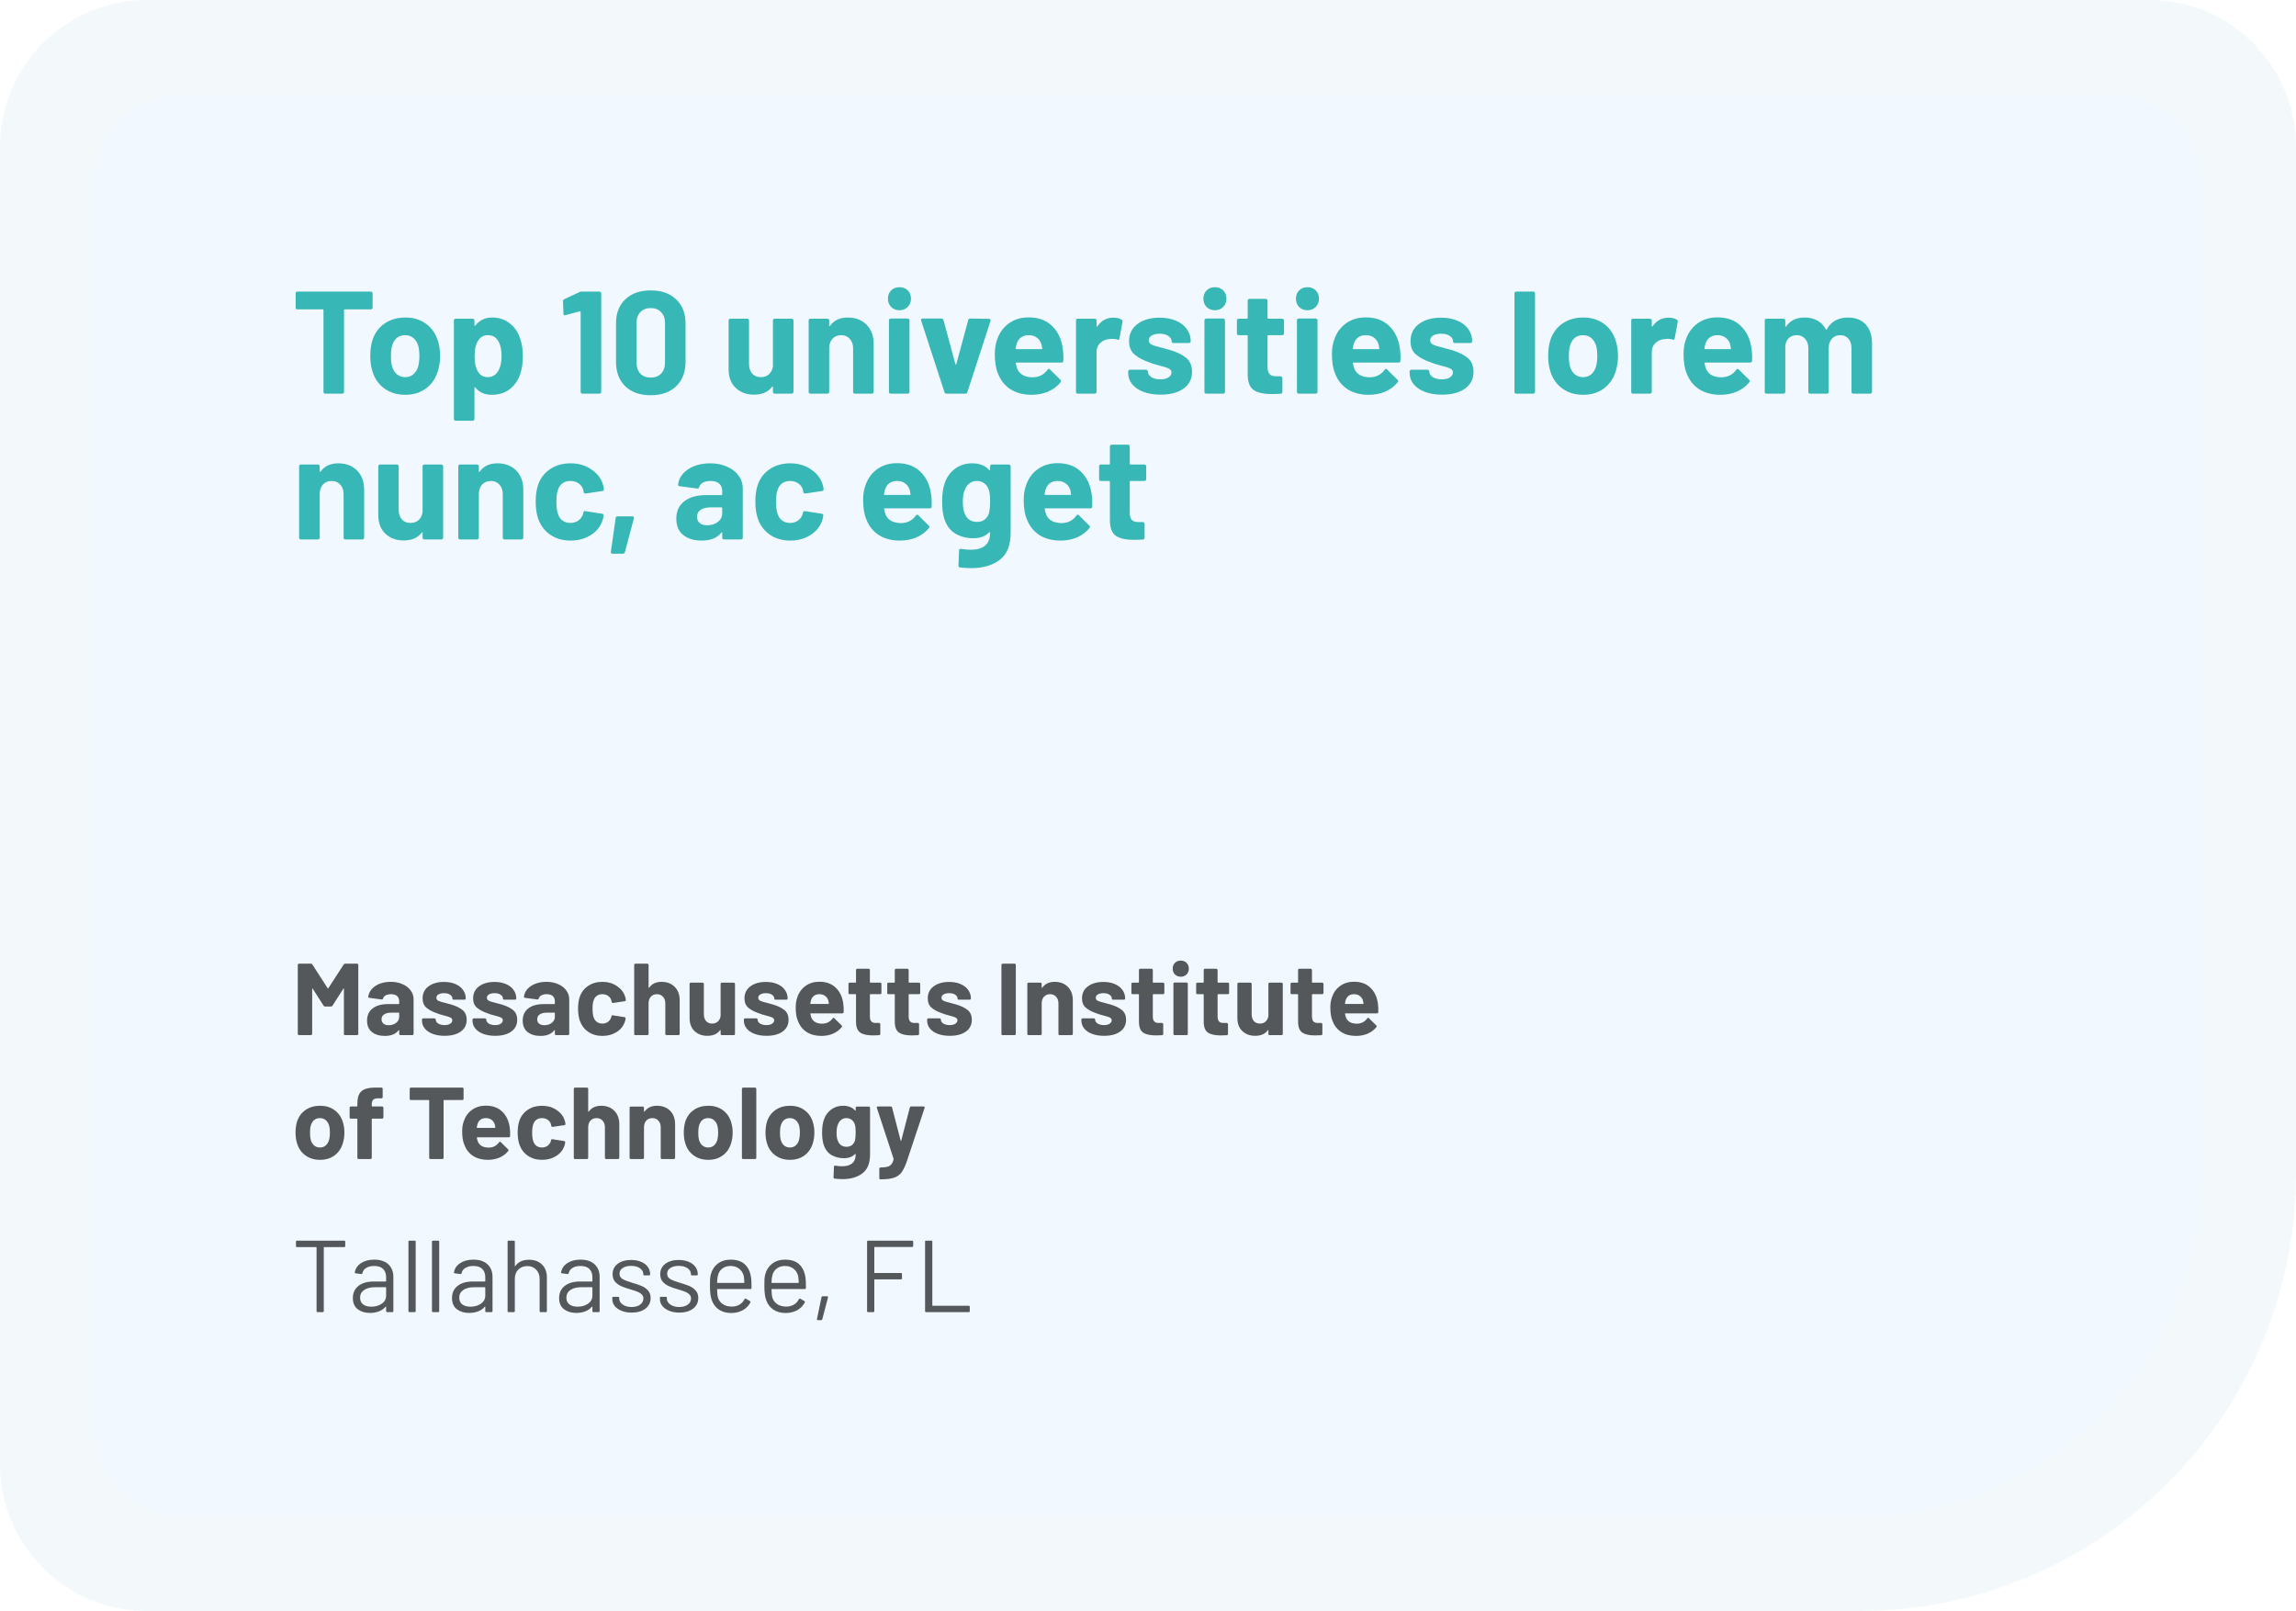 <svg width="315" height="221" viewBox="0 0 315 221" fill="none" xmlns="http://www.w3.org/2000/svg">
<g filter="url(#filter0_b_1408_918)">
<path d="M0 20.141C0 9.018 9.018 0 20.141 0H294.859C305.982 0 315 9.018 315 20.141V161C315 194.137 288.137 221 255 221H20.141C9.018 221 0 211.982 0 200.859V20.141Z" fill="#3AB6B4" fill-opacity="0.06"/>
</g>
<g filter="url(#filter1_b_1408_918)">
<path d="M0 20.141C0 9.018 9.018 0 20.141 0H294.859C305.982 0 315 9.018 315 20.141V161C315 194.137 288.137 221 255 221H20.141C9.018 221 0 211.982 0 200.859V20.141Z" fill="#F1F8FF" fill-opacity="0.3"/>
</g>
<path d="M13 24.848C13 18.304 18.305 13 24.848 13H290.152C296.696 13 302 18.305 302 24.848V161C302 186.957 280.957 208 255 208H24.848C18.305 208 13 202.696 13 196.152V24.848Z" fill="#F1F8FF"/>
<path opacity="0.7" d="M47.224 170.2C47.317 170.2 47.364 170.247 47.364 170.34V170.942C47.364 171.035 47.317 171.082 47.224 171.082H44.48C44.443 171.082 44.424 171.101 44.424 171.138V179.86C44.424 179.953 44.377 180 44.284 180H43.57C43.477 180 43.43 179.953 43.43 179.86V171.138C43.43 171.101 43.411 171.082 43.374 171.082H40.742C40.649 171.082 40.602 171.035 40.602 170.942V170.34C40.602 170.247 40.649 170.2 40.742 170.2H47.224ZM51.336 172.804C52.176 172.804 52.824 173.019 53.282 173.448C53.739 173.877 53.968 174.447 53.968 175.156V179.86C53.968 179.953 53.921 180 53.828 180H53.114C53.02 180 52.974 179.953 52.974 179.86V179.286C52.974 179.267 52.964 179.253 52.946 179.244C52.936 179.235 52.922 179.239 52.904 179.258C52.67 179.538 52.367 179.753 51.994 179.902C51.62 180.042 51.205 180.112 50.748 180.112C50.085 180.112 49.53 179.944 49.082 179.608C48.634 179.272 48.41 178.759 48.41 178.068C48.41 177.368 48.662 176.817 49.166 176.416C49.679 176.005 50.388 175.8 51.294 175.8H52.918C52.955 175.8 52.974 175.781 52.974 175.744V175.212C52.974 174.736 52.838 174.363 52.568 174.092C52.306 173.812 51.896 173.672 51.336 173.672C50.888 173.672 50.524 173.761 50.244 173.938C49.964 174.106 49.791 174.344 49.726 174.652C49.698 174.745 49.642 174.787 49.558 174.778L48.802 174.68C48.699 174.661 48.657 174.624 48.676 174.568C48.75 174.045 49.03 173.621 49.516 173.294C50.001 172.967 50.608 172.804 51.336 172.804ZM50.944 179.258C51.494 179.258 51.97 179.123 52.372 178.852C52.773 178.572 52.974 178.199 52.974 177.732V176.64C52.974 176.603 52.955 176.584 52.918 176.584H51.448C50.832 176.584 50.337 176.71 49.964 176.962C49.59 177.214 49.404 177.564 49.404 178.012C49.404 178.423 49.544 178.735 49.824 178.95C50.113 179.155 50.486 179.258 50.944 179.258ZM56.176 180C56.083 180 56.036 179.953 56.036 179.86V170.34C56.036 170.247 56.083 170.2 56.176 170.2H56.89C56.983 170.2 57.03 170.247 57.03 170.34V179.86C57.03 179.953 56.983 180 56.89 180H56.176ZM59.403 180C59.309 180 59.263 179.953 59.263 179.86V170.34C59.263 170.247 59.309 170.2 59.403 170.2H60.117C60.21 170.2 60.257 170.247 60.257 170.34V179.86C60.257 179.953 60.21 180 60.117 180H59.403ZM64.939 172.804C65.779 172.804 66.428 173.019 66.885 173.448C67.343 173.877 67.571 174.447 67.571 175.156V179.86C67.571 179.953 67.525 180 67.431 180H66.717C66.624 180 66.577 179.953 66.577 179.86V179.286C66.577 179.267 66.568 179.253 66.549 179.244C66.54 179.235 66.526 179.239 66.507 179.258C66.274 179.538 65.971 179.753 65.597 179.902C65.224 180.042 64.808 180.112 64.351 180.112C63.688 180.112 63.133 179.944 62.685 179.608C62.237 179.272 62.013 178.759 62.013 178.068C62.013 177.368 62.265 176.817 62.769 176.416C63.282 176.005 63.992 175.8 64.897 175.8H66.521C66.558 175.8 66.577 175.781 66.577 175.744V175.212C66.577 174.736 66.442 174.363 66.171 174.092C65.91 173.812 65.499 173.672 64.939 173.672C64.491 173.672 64.127 173.761 63.847 173.938C63.567 174.106 63.395 174.344 63.329 174.652C63.301 174.745 63.245 174.787 63.161 174.778L62.405 174.68C62.303 174.661 62.261 174.624 62.279 174.568C62.354 174.045 62.634 173.621 63.119 173.294C63.605 172.967 64.211 172.804 64.939 172.804ZM64.547 179.258C65.098 179.258 65.574 179.123 65.975 178.852C66.376 178.572 66.577 178.199 66.577 177.732V176.64C66.577 176.603 66.558 176.584 66.521 176.584H65.051C64.435 176.584 63.941 176.71 63.567 176.962C63.194 177.214 63.007 177.564 63.007 178.012C63.007 178.423 63.147 178.735 63.427 178.95C63.717 179.155 64.09 179.258 64.547 179.258ZM72.579 172.818C73.326 172.818 73.919 173.037 74.358 173.476C74.805 173.915 75.029 174.503 75.029 175.24V179.86C75.029 179.953 74.983 180 74.889 180H74.175C74.082 180 74.035 179.953 74.035 179.86V175.436C74.035 174.923 73.877 174.503 73.559 174.176C73.251 173.849 72.85 173.686 72.356 173.686C71.842 173.686 71.427 173.845 71.109 174.162C70.792 174.479 70.633 174.895 70.633 175.408V179.86C70.633 179.953 70.587 180 70.493 180H69.779C69.686 180 69.639 179.953 69.639 179.86V170.34C69.639 170.247 69.686 170.2 69.779 170.2H70.493C70.587 170.2 70.633 170.247 70.633 170.34V173.658C70.633 173.677 70.638 173.691 70.647 173.7C70.666 173.709 70.68 173.705 70.689 173.686C71.1 173.107 71.73 172.818 72.579 172.818ZM79.636 172.804C80.476 172.804 81.125 173.019 81.582 173.448C82.04 173.877 82.268 174.447 82.268 175.156V179.86C82.268 179.953 82.222 180 82.128 180H81.414C81.321 180 81.274 179.953 81.274 179.86V179.286C81.274 179.267 81.265 179.253 81.246 179.244C81.237 179.235 81.223 179.239 81.204 179.258C80.971 179.538 80.668 179.753 80.294 179.902C79.921 180.042 79.506 180.112 79.048 180.112C78.386 180.112 77.83 179.944 77.382 179.608C76.934 179.272 76.71 178.759 76.71 178.068C76.71 177.368 76.962 176.817 77.466 176.416C77.98 176.005 78.689 175.8 79.594 175.8H81.218C81.256 175.8 81.274 175.781 81.274 175.744V175.212C81.274 174.736 81.139 174.363 80.868 174.092C80.607 173.812 80.196 173.672 79.636 173.672C79.188 173.672 78.824 173.761 78.544 173.938C78.264 174.106 78.092 174.344 78.026 174.652C77.998 174.745 77.942 174.787 77.858 174.778L77.102 174.68C77 174.661 76.958 174.624 76.976 174.568C77.051 174.045 77.331 173.621 77.816 173.294C78.302 172.967 78.908 172.804 79.636 172.804ZM79.244 179.258C79.795 179.258 80.271 179.123 80.672 178.852C81.074 178.572 81.274 178.199 81.274 177.732V176.64C81.274 176.603 81.256 176.584 81.218 176.584H79.748C79.132 176.584 78.638 176.71 78.264 176.962C77.891 177.214 77.704 177.564 77.704 178.012C77.704 178.423 77.844 178.735 78.124 178.95C78.414 179.155 78.787 179.258 79.244 179.258ZM86.661 180.07C86.138 180.07 85.671 179.986 85.261 179.818C84.859 179.65 84.547 179.426 84.323 179.146C84.108 178.866 84.001 178.553 84.001 178.208V178.04C84.001 177.947 84.047 177.9 84.141 177.9H84.813C84.906 177.9 84.953 177.947 84.953 178.04V178.152C84.953 178.46 85.112 178.731 85.429 178.964C85.755 179.188 86.162 179.3 86.647 179.3C87.132 179.3 87.524 179.193 87.823 178.978C88.121 178.754 88.271 178.474 88.271 178.138C88.271 177.905 88.192 177.713 88.033 177.564C87.883 177.415 87.701 177.298 87.487 177.214C87.281 177.13 86.96 177.023 86.521 176.892C85.998 176.743 85.569 176.593 85.233 176.444C84.897 176.295 84.612 176.089 84.379 175.828C84.155 175.557 84.043 175.217 84.043 174.806C84.043 174.209 84.276 173.733 84.743 173.378C85.21 173.023 85.826 172.846 86.591 172.846C87.104 172.846 87.557 172.93 87.949 173.098C88.35 173.266 88.658 173.499 88.873 173.798C89.088 174.087 89.195 174.414 89.195 174.778V174.82C89.195 174.913 89.148 174.96 89.055 174.96H88.397C88.303 174.96 88.257 174.913 88.257 174.82V174.778C88.257 174.461 88.103 174.195 87.795 173.98C87.496 173.765 87.09 173.658 86.577 173.658C86.101 173.658 85.718 173.756 85.429 173.952C85.139 174.139 84.995 174.4 84.995 174.736C84.995 175.053 85.135 175.296 85.415 175.464C85.695 175.632 86.129 175.8 86.717 175.968C87.258 176.127 87.697 176.276 88.033 176.416C88.369 176.556 88.658 176.761 88.901 177.032C89.144 177.293 89.265 177.639 89.265 178.068C89.265 178.675 89.027 179.16 88.551 179.524C88.075 179.888 87.445 180.07 86.661 180.07ZM93.196 180.07C92.673 180.07 92.207 179.986 91.796 179.818C91.395 179.65 91.082 179.426 90.858 179.146C90.643 178.866 90.536 178.553 90.536 178.208V178.04C90.536 177.947 90.583 177.9 90.676 177.9H91.348C91.441 177.9 91.488 177.947 91.488 178.04V178.152C91.488 178.46 91.647 178.731 91.964 178.964C92.291 179.188 92.697 179.3 93.182 179.3C93.667 179.3 94.059 179.193 94.358 178.978C94.657 178.754 94.806 178.474 94.806 178.138C94.806 177.905 94.727 177.713 94.568 177.564C94.419 177.415 94.237 177.298 94.022 177.214C93.817 177.13 93.495 177.023 93.056 176.892C92.533 176.743 92.104 176.593 91.768 176.444C91.432 176.295 91.147 176.089 90.914 175.828C90.69 175.557 90.578 175.217 90.578 174.806C90.578 174.209 90.811 173.733 91.278 173.378C91.745 173.023 92.361 172.846 93.126 172.846C93.639 172.846 94.092 172.93 94.484 173.098C94.885 173.266 95.193 173.499 95.408 173.798C95.623 174.087 95.73 174.414 95.73 174.778V174.82C95.73 174.913 95.683 174.96 95.59 174.96H94.932C94.839 174.96 94.792 174.913 94.792 174.82V174.778C94.792 174.461 94.638 174.195 94.33 173.98C94.031 173.765 93.625 173.658 93.112 173.658C92.636 173.658 92.253 173.756 91.964 173.952C91.675 174.139 91.53 174.4 91.53 174.736C91.53 175.053 91.67 175.296 91.95 175.464C92.23 175.632 92.664 175.8 93.252 175.968C93.793 176.127 94.232 176.276 94.568 176.416C94.904 176.556 95.193 176.761 95.436 177.032C95.679 177.293 95.8 177.639 95.8 178.068C95.8 178.675 95.562 179.16 95.086 179.524C94.61 179.888 93.98 180.07 93.196 180.07ZM103.044 175.268C103.082 175.529 103.1 175.856 103.1 176.248V176.696C103.1 176.789 103.054 176.836 102.96 176.836H98.438C98.401 176.836 98.382 176.855 98.382 176.892C98.401 177.405 98.429 177.737 98.466 177.886C98.569 178.306 98.788 178.637 99.124 178.88C99.46 179.123 99.889 179.244 100.412 179.244C100.804 179.244 101.15 179.155 101.448 178.978C101.747 178.801 101.98 178.549 102.148 178.222C102.204 178.138 102.27 178.119 102.344 178.166L102.89 178.488C102.965 178.535 102.984 178.6 102.946 178.684C102.713 179.132 102.363 179.487 101.896 179.748C101.43 180 100.893 180.126 100.286 180.126C99.624 180.117 99.068 179.958 98.62 179.65C98.172 179.342 97.85 178.913 97.654 178.362C97.486 177.914 97.402 177.27 97.402 176.43C97.402 176.038 97.407 175.721 97.416 175.478C97.435 175.226 97.472 175.002 97.528 174.806C97.687 174.199 98.004 173.714 98.48 173.35C98.966 172.986 99.549 172.804 100.23 172.804C101.08 172.804 101.733 173.019 102.19 173.448C102.648 173.877 102.932 174.484 103.044 175.268ZM100.23 173.672C99.773 173.672 99.39 173.793 99.082 174.036C98.784 174.269 98.588 174.587 98.494 174.988C98.438 175.184 98.401 175.501 98.382 175.94C98.382 175.977 98.401 175.996 98.438 175.996H102.064C102.102 175.996 102.12 175.977 102.12 175.94C102.102 175.52 102.074 175.221 102.036 175.044C101.934 174.624 101.724 174.293 101.406 174.05C101.098 173.798 100.706 173.672 100.23 173.672ZM110.509 175.268C110.546 175.529 110.565 175.856 110.565 176.248V176.696C110.565 176.789 110.518 176.836 110.425 176.836H105.903C105.866 176.836 105.847 176.855 105.847 176.892C105.866 177.405 105.894 177.737 105.931 177.886C106.034 178.306 106.253 178.637 106.589 178.88C106.925 179.123 107.354 179.244 107.877 179.244C108.269 179.244 108.614 179.155 108.913 178.978C109.212 178.801 109.445 178.549 109.613 178.222C109.669 178.138 109.734 178.119 109.809 178.166L110.355 178.488C110.43 178.535 110.448 178.6 110.411 178.684C110.178 179.132 109.828 179.487 109.361 179.748C108.894 180 108.358 180.126 107.751 180.126C107.088 180.117 106.533 179.958 106.085 179.65C105.637 179.342 105.315 178.913 105.119 178.362C104.951 177.914 104.867 177.27 104.867 176.43C104.867 176.038 104.872 175.721 104.881 175.478C104.9 175.226 104.937 175.002 104.993 174.806C105.152 174.199 105.469 173.714 105.945 173.35C106.43 172.986 107.014 172.804 107.695 172.804C108.544 172.804 109.198 173.019 109.655 173.448C110.112 173.877 110.397 174.484 110.509 175.268ZM107.695 173.672C107.238 173.672 106.855 173.793 106.547 174.036C106.248 174.269 106.052 174.587 105.959 174.988C105.903 175.184 105.866 175.501 105.847 175.94C105.847 175.977 105.866 175.996 105.903 175.996H109.529C109.566 175.996 109.585 175.977 109.585 175.94C109.566 175.52 109.538 175.221 109.501 175.044C109.398 174.624 109.188 174.293 108.871 174.05C108.563 173.798 108.171 173.672 107.695 173.672ZM112.212 181.106C112.166 181.106 112.128 181.092 112.1 181.064C112.082 181.036 112.077 180.999 112.086 180.952L112.702 177.956C112.721 177.872 112.772 177.83 112.856 177.83H113.472C113.519 177.83 113.552 177.844 113.57 177.872C113.598 177.9 113.608 177.937 113.598 177.984L112.814 180.98C112.796 181.064 112.744 181.106 112.66 181.106H112.212ZM125.287 170.928C125.287 171.021 125.24 171.068 125.147 171.068H120.009C119.971 171.068 119.953 171.087 119.953 171.124V174.582C119.953 174.619 119.971 174.638 120.009 174.638H123.607C123.7 174.638 123.747 174.685 123.747 174.778V175.366C123.747 175.459 123.7 175.506 123.607 175.506H120.009C119.971 175.506 119.953 175.525 119.953 175.562V179.86C119.953 179.953 119.906 180 119.813 180H119.099C119.005 180 118.959 179.953 118.959 179.86V170.34C118.959 170.247 119.005 170.2 119.099 170.2H125.147C125.24 170.2 125.287 170.247 125.287 170.34V170.928ZM127.056 180C126.962 180 126.916 179.953 126.916 179.86V170.34C126.916 170.247 126.962 170.2 127.056 170.2H127.77C127.863 170.2 127.91 170.247 127.91 170.34V179.076C127.91 179.113 127.928 179.132 127.966 179.132H132.908C133.001 179.132 133.048 179.179 133.048 179.272V179.86C133.048 179.953 133.001 180 132.908 180H127.056Z" fill="#131515"/>
<path d="M50.88 40C50.947 40 51 40.027 51.04 40.08C51.093 40.12 51.12 40.173 51.12 40.24V42.2C51.12 42.267 51.093 42.327 51.04 42.38C51 42.42 50.947 42.44 50.88 42.44H47.3C47.233 42.44 47.2 42.473 47.2 42.54V53.76C47.2 53.827 47.173 53.887 47.12 53.94C47.08 53.98 47.027 54 46.96 54H44.62C44.553 54 44.493 53.98 44.44 53.94C44.4 53.887 44.38 53.827 44.38 53.76V42.54C44.38 42.473 44.347 42.44 44.28 42.44H40.8C40.733 42.44 40.673 42.42 40.62 42.38C40.58 42.327 40.56 42.267 40.56 42.2V40.24C40.56 40.173 40.58 40.12 40.62 40.08C40.673 40.027 40.733 40 40.8 40H50.88ZM55.599 54.16C54.48 54.16 53.52 53.867 52.719 53.28C51.919 52.693 51.373 51.893 51.08 50.88C50.893 50.253 50.8 49.573 50.8 48.84C50.8 48.053 50.893 47.347 51.08 46.72C51.386 45.733 51.94 44.96 52.739 44.4C53.539 43.84 54.499 43.56 55.62 43.56C56.713 43.56 57.646 43.84 58.419 44.4C59.193 44.947 59.739 45.713 60.059 46.7C60.273 47.367 60.38 48.067 60.38 48.8C60.38 49.52 60.286 50.193 60.099 50.82C59.806 51.86 59.26 52.68 58.459 53.28C57.673 53.867 56.719 54.16 55.599 54.16ZM55.599 51.74C56.039 51.74 56.413 51.607 56.719 51.34C57.026 51.073 57.246 50.707 57.38 50.24C57.486 49.813 57.539 49.347 57.539 48.84C57.539 48.28 57.486 47.807 57.38 47.42C57.233 46.967 57.006 46.613 56.7 46.36C56.393 46.107 56.02 45.98 55.58 45.98C55.126 45.98 54.746 46.107 54.44 46.36C54.146 46.613 53.933 46.967 53.8 47.42C53.693 47.74 53.639 48.213 53.639 48.84C53.639 49.44 53.686 49.907 53.779 50.24C53.913 50.707 54.133 51.073 54.44 51.34C54.76 51.607 55.146 51.74 55.599 51.74ZM71.372 46.48C71.612 47.16 71.732 47.96 71.732 48.88C71.732 49.8 71.606 50.633 71.352 51.38C71.046 52.233 70.559 52.913 69.892 53.42C69.239 53.913 68.426 54.16 67.452 54.16C66.492 54.16 65.746 53.827 65.212 53.16C65.186 53.12 65.159 53.107 65.132 53.12C65.106 53.133 65.092 53.16 65.092 53.2V57.48C65.092 57.547 65.066 57.6 65.012 57.64C64.972 57.693 64.919 57.72 64.852 57.72H62.512C62.446 57.72 62.386 57.693 62.332 57.64C62.292 57.6 62.272 57.547 62.272 57.48V43.96C62.272 43.893 62.292 43.84 62.332 43.8C62.386 43.747 62.446 43.72 62.512 43.72H64.852C64.919 43.72 64.972 43.747 65.012 43.8C65.066 43.84 65.092 43.893 65.092 43.96V44.62C65.092 44.66 65.106 44.687 65.132 44.7C65.159 44.7 65.186 44.687 65.212 44.66C65.772 43.927 66.546 43.56 67.532 43.56C68.452 43.56 69.246 43.82 69.912 44.34C70.592 44.847 71.079 45.56 71.372 46.48ZM68.312 50.96C68.646 50.44 68.812 49.733 68.812 48.84C68.812 48 68.672 47.333 68.392 46.84C68.086 46.267 67.592 45.98 66.912 45.98C66.299 45.98 65.839 46.267 65.532 46.84C65.252 47.32 65.112 47.993 65.112 48.86C65.112 49.753 65.259 50.447 65.552 50.94C65.859 51.473 66.312 51.74 66.912 51.74C67.512 51.74 67.979 51.48 68.312 50.96ZM79.523 40.06C79.59 40.02 79.69 40 79.823 40H82.243C82.31 40 82.363 40.027 82.403 40.08C82.457 40.12 82.483 40.173 82.483 40.24V53.76C82.483 53.827 82.457 53.887 82.403 53.94C82.363 53.98 82.31 54 82.243 54H79.903C79.837 54 79.777 53.98 79.723 53.94C79.683 53.887 79.663 53.827 79.663 53.76V42.8C79.663 42.773 79.65 42.747 79.623 42.72C79.597 42.693 79.57 42.687 79.543 42.7L77.563 43.24L77.483 43.26C77.363 43.26 77.303 43.187 77.303 43.04L77.243 41.32C77.243 41.187 77.303 41.093 77.423 41.04L79.523 40.06ZM89.274 54.22C87.807 54.22 86.647 53.813 85.794 53C84.94 52.173 84.514 51.053 84.514 49.64V44.36C84.514 42.973 84.94 41.873 85.794 41.06C86.647 40.247 87.807 39.84 89.274 39.84C90.74 39.84 91.9 40.247 92.754 41.06C93.62 41.873 94.054 42.973 94.054 44.36V49.64C94.054 51.053 93.62 52.173 92.754 53C91.9 53.813 90.74 54.22 89.274 54.22ZM89.274 51.8C89.874 51.8 90.347 51.62 90.694 51.26C91.054 50.887 91.234 50.393 91.234 49.78V44.28C91.234 43.667 91.054 43.18 90.694 42.82C90.347 42.447 89.874 42.26 89.274 42.26C88.687 42.26 88.214 42.447 87.854 42.82C87.507 43.18 87.334 43.667 87.334 44.28V49.78C87.334 50.393 87.507 50.887 87.854 51.26C88.214 51.62 88.687 51.8 89.274 51.8ZM106.044 43.96C106.044 43.893 106.064 43.84 106.104 43.8C106.157 43.747 106.217 43.72 106.284 43.72H108.624C108.691 43.72 108.744 43.747 108.784 43.8C108.837 43.84 108.864 43.893 108.864 43.96V53.76C108.864 53.827 108.837 53.887 108.784 53.94C108.744 53.98 108.691 54 108.624 54H106.284C106.217 54 106.157 53.98 106.104 53.94C106.064 53.887 106.044 53.827 106.044 53.76V53.08C106.044 53.04 106.031 53.02 106.004 53.02C105.977 53.007 105.951 53.02 105.924 53.06C105.391 53.78 104.564 54.14 103.444 54.14C102.431 54.14 101.597 53.833 100.944 53.22C100.291 52.607 99.964 51.747 99.964 50.64V43.96C99.964 43.893 99.984 43.84 100.024 43.8C100.077 43.747 100.137 43.72 100.204 43.72H102.524C102.591 43.72 102.644 43.747 102.684 43.8C102.737 43.84 102.764 43.893 102.764 43.96V49.94C102.764 50.473 102.904 50.907 103.184 51.24C103.477 51.573 103.877 51.74 104.384 51.74C104.837 51.74 105.211 51.607 105.504 51.34C105.797 51.06 105.977 50.7 106.044 50.26V43.96ZM116.302 43.56C117.369 43.56 118.229 43.887 118.882 44.54C119.536 45.193 119.862 46.08 119.862 47.2V53.76C119.862 53.827 119.836 53.887 119.782 53.94C119.742 53.98 119.689 54 119.622 54H117.282C117.216 54 117.156 53.98 117.102 53.94C117.062 53.887 117.042 53.827 117.042 53.76V47.78C117.042 47.247 116.889 46.813 116.582 46.48C116.289 46.147 115.896 45.98 115.402 45.98C114.909 45.98 114.509 46.147 114.202 46.48C113.909 46.813 113.762 47.247 113.762 47.78V53.76C113.762 53.827 113.736 53.887 113.682 53.94C113.642 53.98 113.589 54 113.522 54H111.182C111.116 54 111.056 53.98 111.002 53.94C110.962 53.887 110.942 53.827 110.942 53.76V43.96C110.942 43.893 110.962 43.84 111.002 43.8C111.056 43.747 111.116 43.72 111.182 43.72H113.522C113.589 43.72 113.642 43.747 113.682 43.8C113.736 43.84 113.762 43.893 113.762 43.96V44.66C113.762 44.7 113.776 44.727 113.802 44.74C113.829 44.753 113.849 44.747 113.862 44.72C114.409 43.947 115.222 43.56 116.302 43.56ZM123.4 42.56C122.947 42.56 122.567 42.413 122.26 42.12C121.967 41.813 121.82 41.433 121.82 40.98C121.82 40.513 121.967 40.133 122.26 39.84C122.553 39.547 122.933 39.4 123.4 39.4C123.867 39.4 124.247 39.547 124.54 39.84C124.833 40.133 124.98 40.513 124.98 40.98C124.98 41.433 124.827 41.813 124.52 42.12C124.227 42.413 123.853 42.56 123.4 42.56ZM122.2 54C122.133 54 122.073 53.98 122.02 53.94C121.98 53.887 121.96 53.827 121.96 53.76V43.94C121.96 43.873 121.98 43.82 122.02 43.78C122.073 43.727 122.133 43.7 122.2 43.7H124.54C124.607 43.7 124.66 43.727 124.7 43.78C124.753 43.82 124.78 43.873 124.78 43.94V53.76C124.78 53.827 124.753 53.887 124.7 53.94C124.66 53.98 124.607 54 124.54 54H122.2ZM129.838 54C129.704 54 129.618 53.933 129.578 53.8L126.378 43.98C126.364 43.953 126.358 43.92 126.358 43.88C126.358 43.76 126.431 43.7 126.578 43.7H129.158C129.304 43.7 129.398 43.767 129.438 43.9L131.077 49.96C131.091 50 131.111 50.02 131.138 50.02C131.164 50.02 131.184 50 131.198 49.96L132.838 43.9C132.878 43.767 132.971 43.7 133.118 43.7L135.698 43.74C135.778 43.74 135.838 43.767 135.878 43.82C135.918 43.86 135.924 43.927 135.898 44.02L132.718 53.8C132.678 53.933 132.591 54 132.458 54H129.838ZM145.804 47.8C145.884 48.307 145.911 48.873 145.884 49.5C145.871 49.66 145.784 49.74 145.624 49.74H139.444C139.364 49.74 139.337 49.773 139.364 49.84C139.404 50.107 139.477 50.373 139.584 50.64C139.931 51.387 140.637 51.76 141.704 51.76C142.557 51.747 143.231 51.4 143.724 50.72C143.777 50.64 143.837 50.6 143.904 50.6C143.944 50.6 143.991 50.627 144.044 50.68L145.484 52.1C145.551 52.167 145.584 52.227 145.584 52.28C145.584 52.307 145.557 52.36 145.504 52.44C145.064 52.987 144.497 53.413 143.804 53.72C143.111 54.013 142.351 54.16 141.524 54.16C140.377 54.16 139.404 53.9 138.604 53.38C137.817 52.86 137.251 52.133 136.904 51.2C136.624 50.533 136.484 49.66 136.484 48.58C136.484 47.847 136.584 47.2 136.784 46.64C137.091 45.693 137.624 44.94 138.384 44.38C139.157 43.82 140.071 43.54 141.124 43.54C142.457 43.54 143.524 43.927 144.324 44.7C145.137 45.473 145.631 46.507 145.804 47.8ZM141.144 45.98C140.304 45.98 139.751 46.373 139.484 47.16C139.431 47.333 139.384 47.547 139.344 47.8C139.344 47.867 139.377 47.9 139.444 47.9H142.904C142.984 47.9 143.011 47.867 142.984 47.8C142.917 47.413 142.884 47.227 142.884 47.24C142.764 46.84 142.551 46.533 142.244 46.32C141.951 46.093 141.584 45.98 141.144 45.98ZM152.742 43.58C153.222 43.58 153.602 43.673 153.882 43.86C153.989 43.913 154.029 44.013 154.002 44.16L153.582 46.44C153.569 46.6 153.475 46.647 153.302 46.58C153.102 46.513 152.869 46.48 152.602 46.48C152.495 46.48 152.349 46.493 152.162 46.52C151.682 46.56 151.275 46.74 150.942 47.06C150.609 47.367 150.442 47.78 150.442 48.3V53.76C150.442 53.827 150.415 53.887 150.362 53.94C150.322 53.98 150.269 54 150.202 54H147.862C147.795 54 147.735 53.98 147.682 53.94C147.642 53.887 147.622 53.827 147.622 53.76V43.96C147.622 43.893 147.642 43.84 147.682 43.8C147.735 43.747 147.795 43.72 147.862 43.72H150.202C150.269 43.72 150.322 43.747 150.362 43.8C150.415 43.84 150.442 43.893 150.442 43.96V44.72C150.442 44.76 150.455 44.787 150.482 44.8C150.509 44.813 150.529 44.807 150.542 44.78C151.089 43.98 151.822 43.58 152.742 43.58ZM159.222 54.14C158.329 54.14 157.549 54.013 156.882 53.76C156.215 53.507 155.695 53.153 155.322 52.7C154.962 52.247 154.782 51.733 154.782 51.16V50.96C154.782 50.893 154.802 50.84 154.842 50.8C154.895 50.747 154.955 50.72 155.022 50.72H157.242C157.309 50.72 157.362 50.747 157.402 50.8C157.455 50.84 157.482 50.893 157.482 50.96V50.98C157.482 51.273 157.642 51.527 157.962 51.74C158.295 51.94 158.709 52.04 159.202 52.04C159.655 52.04 160.022 51.953 160.302 51.78C160.582 51.593 160.722 51.367 160.722 51.1C160.722 50.86 160.602 50.68 160.362 50.56C160.122 50.44 159.729 50.313 159.182 50.18C158.555 50.02 158.062 49.867 157.702 49.72C156.849 49.427 156.169 49.067 155.662 48.64C155.155 48.213 154.902 47.6 154.902 46.8C154.902 45.813 155.282 45.033 156.042 44.46C156.815 43.873 157.835 43.58 159.102 43.58C159.955 43.58 160.702 43.72 161.342 44C161.982 44.267 162.475 44.647 162.822 45.14C163.182 45.633 163.362 46.193 163.362 46.82C163.362 46.887 163.335 46.947 163.282 47C163.242 47.04 163.189 47.06 163.122 47.06H160.982C160.915 47.06 160.855 47.04 160.802 47C160.762 46.947 160.742 46.887 160.742 46.82C160.742 46.527 160.589 46.28 160.282 46.08C159.989 45.88 159.595 45.78 159.102 45.78C158.662 45.78 158.302 45.86 158.022 46.02C157.742 46.18 157.602 46.4 157.602 46.68C157.602 46.947 157.735 47.147 158.002 47.28C158.282 47.413 158.742 47.553 159.382 47.7C159.529 47.74 159.695 47.787 159.882 47.84C160.069 47.88 160.269 47.933 160.482 48C161.429 48.28 162.175 48.64 162.722 49.08C163.269 49.52 163.542 50.16 163.542 51C163.542 51.987 163.149 52.76 162.362 53.32C161.589 53.867 160.542 54.14 159.222 54.14ZM166.681 42.56C166.228 42.56 165.848 42.413 165.541 42.12C165.248 41.813 165.101 41.433 165.101 40.98C165.101 40.513 165.248 40.133 165.541 39.84C165.834 39.547 166.214 39.4 166.681 39.4C167.148 39.4 167.528 39.547 167.821 39.84C168.114 40.133 168.261 40.513 168.261 40.98C168.261 41.433 168.108 41.813 167.801 42.12C167.508 42.413 167.134 42.56 166.681 42.56ZM165.481 54C165.414 54 165.354 53.98 165.301 53.94C165.261 53.887 165.241 53.827 165.241 53.76V43.94C165.241 43.873 165.261 43.82 165.301 43.78C165.354 43.727 165.414 43.7 165.481 43.7H167.821C167.888 43.7 167.941 43.727 167.981 43.78C168.034 43.82 168.061 43.873 168.061 43.94V53.76C168.061 53.827 168.034 53.887 167.981 53.94C167.941 53.98 167.888 54 167.821 54H165.481ZM176.159 45.74C176.159 45.807 176.132 45.867 176.079 45.92C176.039 45.96 175.985 45.98 175.919 45.98H173.999C173.932 45.98 173.899 46.013 173.899 46.08V50.32C173.899 50.76 173.985 51.087 174.159 51.3C174.345 51.513 174.639 51.62 175.039 51.62H175.699C175.765 51.62 175.819 51.647 175.859 51.7C175.912 51.74 175.939 51.793 175.939 51.86V53.76C175.939 53.907 175.859 53.993 175.699 54.02C175.139 54.047 174.739 54.06 174.499 54.06C173.392 54.06 172.565 53.88 172.019 53.52C171.472 53.147 171.192 52.453 171.179 51.44V46.08C171.179 46.013 171.145 45.98 171.079 45.98H169.939C169.872 45.98 169.812 45.96 169.759 45.92C169.719 45.867 169.699 45.807 169.699 45.74V43.96C169.699 43.893 169.719 43.84 169.759 43.8C169.812 43.747 169.872 43.72 169.939 43.72H171.079C171.145 43.72 171.179 43.687 171.179 43.62V41.24C171.179 41.173 171.199 41.12 171.239 41.08C171.292 41.027 171.352 41 171.419 41H173.659C173.725 41 173.779 41.027 173.819 41.08C173.872 41.12 173.899 41.173 173.899 41.24V43.62C173.899 43.687 173.932 43.72 173.999 43.72H175.919C175.985 43.72 176.039 43.747 176.079 43.8C176.132 43.84 176.159 43.893 176.159 43.96V45.74ZM179.376 42.56C178.923 42.56 178.543 42.413 178.236 42.12C177.943 41.813 177.796 41.433 177.796 40.98C177.796 40.513 177.943 40.133 178.236 39.84C178.53 39.547 178.91 39.4 179.376 39.4C179.843 39.4 180.223 39.547 180.516 39.84C180.81 40.133 180.956 40.513 180.956 40.98C180.956 41.433 180.803 41.813 180.496 42.12C180.203 42.413 179.83 42.56 179.376 42.56ZM178.176 54C178.11 54 178.05 53.98 177.996 53.94C177.956 53.887 177.936 53.827 177.936 53.76V43.94C177.936 43.873 177.956 43.82 177.996 43.78C178.05 43.727 178.11 43.7 178.176 43.7H180.516C180.583 43.7 180.636 43.727 180.676 43.78C180.73 43.82 180.756 43.873 180.756 43.94V53.76C180.756 53.827 180.73 53.887 180.676 53.94C180.636 53.98 180.583 54 180.516 54H178.176ZM192.054 47.8C192.134 48.307 192.161 48.873 192.134 49.5C192.121 49.66 192.034 49.74 191.874 49.74H185.694C185.614 49.74 185.587 49.773 185.614 49.84C185.654 50.107 185.727 50.373 185.834 50.64C186.181 51.387 186.887 51.76 187.954 51.76C188.807 51.747 189.481 51.4 189.974 50.72C190.027 50.64 190.087 50.6 190.154 50.6C190.194 50.6 190.241 50.627 190.294 50.68L191.734 52.1C191.801 52.167 191.834 52.227 191.834 52.28C191.834 52.307 191.807 52.36 191.754 52.44C191.314 52.987 190.747 53.413 190.054 53.72C189.361 54.013 188.601 54.16 187.774 54.16C186.627 54.16 185.654 53.9 184.854 53.38C184.067 52.86 183.501 52.133 183.154 51.2C182.874 50.533 182.734 49.66 182.734 48.58C182.734 47.847 182.834 47.2 183.034 46.64C183.341 45.693 183.874 44.94 184.634 44.38C185.407 43.82 186.321 43.54 187.374 43.54C188.707 43.54 189.774 43.927 190.574 44.7C191.387 45.473 191.881 46.507 192.054 47.8ZM187.394 45.98C186.554 45.98 186.001 46.373 185.734 47.16C185.681 47.333 185.634 47.547 185.594 47.8C185.594 47.867 185.627 47.9 185.694 47.9H189.154C189.234 47.9 189.261 47.867 189.234 47.8C189.167 47.413 189.134 47.227 189.134 47.24C189.014 46.84 188.801 46.533 188.494 46.32C188.201 46.093 187.834 45.98 187.394 45.98ZM197.835 54.14C196.942 54.14 196.162 54.013 195.495 53.76C194.829 53.507 194.309 53.153 193.935 52.7C193.575 52.247 193.395 51.733 193.395 51.16V50.96C193.395 50.893 193.415 50.84 193.455 50.8C193.509 50.747 193.569 50.72 193.635 50.72H195.855C195.922 50.72 195.975 50.747 196.015 50.8C196.069 50.84 196.095 50.893 196.095 50.96V50.98C196.095 51.273 196.255 51.527 196.575 51.74C196.909 51.94 197.322 52.04 197.815 52.04C198.269 52.04 198.635 51.953 198.915 51.78C199.195 51.593 199.335 51.367 199.335 51.1C199.335 50.86 199.215 50.68 198.975 50.56C198.735 50.44 198.342 50.313 197.795 50.18C197.169 50.02 196.675 49.867 196.315 49.72C195.462 49.427 194.782 49.067 194.275 48.64C193.769 48.213 193.515 47.6 193.515 46.8C193.515 45.813 193.895 45.033 194.655 44.46C195.429 43.873 196.449 43.58 197.715 43.58C198.569 43.58 199.315 43.72 199.955 44C200.595 44.267 201.089 44.647 201.435 45.14C201.795 45.633 201.975 46.193 201.975 46.82C201.975 46.887 201.949 46.947 201.895 47C201.855 47.04 201.802 47.06 201.735 47.06H199.595C199.529 47.06 199.469 47.04 199.415 47C199.375 46.947 199.355 46.887 199.355 46.82C199.355 46.527 199.202 46.28 198.895 46.08C198.602 45.88 198.209 45.78 197.715 45.78C197.275 45.78 196.915 45.86 196.635 46.02C196.355 46.18 196.215 46.4 196.215 46.68C196.215 46.947 196.349 47.147 196.615 47.28C196.895 47.413 197.355 47.553 197.995 47.7C198.142 47.74 198.309 47.787 198.495 47.84C198.682 47.88 198.882 47.933 199.095 48C200.042 48.28 200.789 48.64 201.335 49.08C201.882 49.52 202.155 50.16 202.155 51C202.155 51.987 201.762 52.76 200.975 53.32C200.202 53.867 199.155 54.14 197.835 54.14ZM208.018 54C207.952 54 207.892 53.98 207.838 53.94C207.798 53.887 207.778 53.827 207.778 53.76V40.24C207.778 40.173 207.798 40.12 207.838 40.08C207.892 40.027 207.952 40 208.018 40H210.358C210.425 40 210.478 40.027 210.518 40.08C210.572 40.12 210.598 40.173 210.598 40.24V53.76C210.598 53.827 210.572 53.887 210.518 53.94C210.478 53.98 210.425 54 210.358 54H208.018ZM217.201 54.16C216.081 54.16 215.121 53.867 214.321 53.28C213.521 52.693 212.974 51.893 212.681 50.88C212.494 50.253 212.401 49.573 212.401 48.84C212.401 48.053 212.494 47.347 212.681 46.72C212.988 45.733 213.541 44.96 214.341 44.4C215.141 43.84 216.101 43.56 217.221 43.56C218.314 43.56 219.248 43.84 220.021 44.4C220.794 44.947 221.341 45.713 221.661 46.7C221.874 47.367 221.981 48.067 221.981 48.8C221.981 49.52 221.888 50.193 221.701 50.82C221.408 51.86 220.861 52.68 220.061 53.28C219.274 53.867 218.321 54.16 217.201 54.16ZM217.201 51.74C217.641 51.74 218.014 51.607 218.321 51.34C218.628 51.073 218.848 50.707 218.981 50.24C219.088 49.813 219.141 49.347 219.141 48.84C219.141 48.28 219.088 47.807 218.981 47.42C218.834 46.967 218.608 46.613 218.301 46.36C217.994 46.107 217.621 45.98 217.181 45.98C216.728 45.98 216.348 46.107 216.041 46.36C215.748 46.613 215.534 46.967 215.401 47.42C215.294 47.74 215.241 48.213 215.241 48.84C215.241 49.44 215.288 49.907 215.381 50.24C215.514 50.707 215.734 51.073 216.041 51.34C216.361 51.607 216.748 51.74 217.201 51.74ZM228.914 43.58C229.394 43.58 229.774 43.673 230.054 43.86C230.161 43.913 230.201 44.013 230.174 44.16L229.754 46.44C229.741 46.6 229.647 46.647 229.474 46.58C229.274 46.513 229.041 46.48 228.774 46.48C228.667 46.48 228.521 46.493 228.334 46.52C227.854 46.56 227.447 46.74 227.114 47.06C226.781 47.367 226.614 47.78 226.614 48.3V53.76C226.614 53.827 226.587 53.887 226.534 53.94C226.494 53.98 226.441 54 226.374 54H224.034C223.967 54 223.907 53.98 223.854 53.94C223.814 53.887 223.794 53.827 223.794 53.76V43.96C223.794 43.893 223.814 43.84 223.854 43.8C223.907 43.747 223.967 43.72 224.034 43.72H226.374C226.441 43.72 226.494 43.747 226.534 43.8C226.587 43.84 226.614 43.893 226.614 43.96V44.72C226.614 44.76 226.627 44.787 226.654 44.8C226.681 44.813 226.701 44.807 226.714 44.78C227.261 43.98 227.994 43.58 228.914 43.58ZM240.296 47.8C240.376 48.307 240.403 48.873 240.376 49.5C240.363 49.66 240.276 49.74 240.116 49.74H233.936C233.856 49.74 233.83 49.773 233.856 49.84C233.896 50.107 233.97 50.373 234.076 50.64C234.423 51.387 235.13 51.76 236.196 51.76C237.05 51.747 237.723 51.4 238.216 50.72C238.27 50.64 238.33 50.6 238.396 50.6C238.436 50.6 238.483 50.627 238.536 50.68L239.976 52.1C240.043 52.167 240.076 52.227 240.076 52.28C240.076 52.307 240.05 52.36 239.996 52.44C239.556 52.987 238.99 53.413 238.296 53.72C237.603 54.013 236.843 54.16 236.016 54.16C234.87 54.16 233.896 53.9 233.096 53.38C232.31 52.86 231.743 52.133 231.396 51.2C231.116 50.533 230.976 49.66 230.976 48.58C230.976 47.847 231.076 47.2 231.276 46.64C231.583 45.693 232.116 44.94 232.876 44.38C233.65 43.82 234.563 43.54 235.616 43.54C236.95 43.54 238.016 43.927 238.816 44.7C239.63 45.473 240.123 46.507 240.296 47.8ZM235.636 45.98C234.796 45.98 234.243 46.373 233.976 47.16C233.923 47.333 233.876 47.547 233.836 47.8C233.836 47.867 233.87 47.9 233.936 47.9H237.396C237.476 47.9 237.503 47.867 237.476 47.8C237.41 47.413 237.376 47.227 237.376 47.24C237.256 46.84 237.043 46.533 236.736 46.32C236.443 46.093 236.076 45.98 235.636 45.98ZM253.514 43.56C254.554 43.56 255.368 43.873 255.954 44.5C256.541 45.127 256.834 46.007 256.834 47.14V53.76C256.834 53.827 256.808 53.887 256.754 53.94C256.714 53.98 256.661 54 256.594 54H254.254C254.188 54 254.128 53.98 254.074 53.94C254.034 53.887 254.014 53.827 254.014 53.76V47.76C254.014 47.213 253.874 46.78 253.594 46.46C253.314 46.14 252.941 45.98 252.474 45.98C252.008 45.98 251.628 46.14 251.334 46.46C251.041 46.78 250.894 47.207 250.894 47.74V53.76C250.894 53.827 250.868 53.887 250.814 53.94C250.774 53.98 250.721 54 250.654 54H248.334C248.268 54 248.208 53.98 248.154 53.94C248.114 53.887 248.094 53.827 248.094 53.76V47.76C248.094 47.227 247.948 46.8 247.654 46.48C247.361 46.147 246.981 45.98 246.514 45.98C246.088 45.98 245.728 46.107 245.434 46.36C245.154 46.613 244.988 46.967 244.934 47.42V53.76C244.934 53.827 244.908 53.887 244.854 53.94C244.814 53.98 244.761 54 244.694 54H242.354C242.288 54 242.228 53.98 242.174 53.94C242.134 53.887 242.114 53.827 242.114 53.76V43.96C242.114 43.893 242.134 43.84 242.174 43.8C242.228 43.747 242.288 43.72 242.354 43.72H244.694C244.761 43.72 244.814 43.747 244.854 43.8C244.908 43.84 244.934 43.893 244.934 43.96V44.74C244.934 44.78 244.948 44.807 244.974 44.82C245.001 44.833 245.028 44.82 245.054 44.78C245.601 43.967 246.448 43.56 247.594 43.56C248.261 43.56 248.841 43.7 249.334 43.98C249.841 44.26 250.228 44.66 250.494 45.18C250.534 45.26 250.581 45.26 250.634 45.18C250.928 44.633 251.321 44.227 251.814 43.96C252.321 43.693 252.888 43.56 253.514 43.56ZM46.4 63.56C47.467 63.56 48.327 63.887 48.98 64.54C49.633 65.193 49.96 66.08 49.96 67.2V73.76C49.96 73.827 49.933 73.887 49.88 73.94C49.84 73.98 49.787 74 49.72 74H47.38C47.313 74 47.253 73.98 47.2 73.94C47.16 73.887 47.14 73.827 47.14 73.76V67.78C47.14 67.247 46.987 66.813 46.68 66.48C46.387 66.147 45.993 65.98 45.5 65.98C45.007 65.98 44.607 66.147 44.3 66.48C44.007 66.813 43.86 67.247 43.86 67.78V73.76C43.86 73.827 43.833 73.887 43.78 73.94C43.74 73.98 43.687 74 43.62 74H41.28C41.213 74 41.153 73.98 41.1 73.94C41.06 73.887 41.04 73.827 41.04 73.76V63.96C41.04 63.893 41.06 63.84 41.1 63.8C41.153 63.747 41.213 63.72 41.28 63.72H43.62C43.687 63.72 43.74 63.747 43.78 63.8C43.833 63.84 43.86 63.893 43.86 63.96V64.66C43.86 64.7 43.873 64.727 43.9 64.74C43.927 64.753 43.947 64.747 43.96 64.72C44.507 63.947 45.32 63.56 46.4 63.56ZM57.977 63.96C57.977 63.893 57.998 63.84 58.038 63.8C58.091 63.747 58.151 63.72 58.218 63.72H60.557C60.624 63.72 60.678 63.747 60.718 63.8C60.771 63.84 60.797 63.893 60.797 63.96V73.76C60.797 73.827 60.771 73.887 60.718 73.94C60.678 73.98 60.624 74 60.557 74H58.218C58.151 74 58.091 73.98 58.038 73.94C57.998 73.887 57.977 73.827 57.977 73.76V73.08C57.977 73.04 57.964 73.02 57.938 73.02C57.911 73.007 57.884 73.02 57.858 73.06C57.324 73.78 56.498 74.14 55.377 74.14C54.364 74.14 53.531 73.833 52.877 73.22C52.224 72.607 51.898 71.747 51.898 70.64V63.96C51.898 63.893 51.917 63.84 51.958 63.8C52.011 63.747 52.071 63.72 52.138 63.72H54.458C54.524 63.72 54.578 63.747 54.617 63.8C54.671 63.84 54.697 63.893 54.697 63.96V69.94C54.697 70.473 54.837 70.907 55.117 71.24C55.411 71.573 55.811 71.74 56.318 71.74C56.771 71.74 57.144 71.607 57.438 71.34C57.731 71.06 57.911 70.7 57.977 70.26V63.96ZM68.236 63.56C69.303 63.56 70.163 63.887 70.816 64.54C71.469 65.193 71.796 66.08 71.796 67.2V73.76C71.796 73.827 71.769 73.887 71.716 73.94C71.676 73.98 71.623 74 71.556 74H69.216C69.149 74 69.089 73.98 69.036 73.94C68.996 73.887 68.976 73.827 68.976 73.76V67.78C68.976 67.247 68.823 66.813 68.516 66.48C68.223 66.147 67.829 65.98 67.336 65.98C66.843 65.98 66.443 66.147 66.136 66.48C65.843 66.813 65.696 67.247 65.696 67.78V73.76C65.696 73.827 65.669 73.887 65.616 73.94C65.576 73.98 65.523 74 65.456 74H63.116C63.049 74 62.989 73.98 62.936 73.94C62.896 73.887 62.876 73.827 62.876 73.76V63.96C62.876 63.893 62.896 63.84 62.936 63.8C62.989 63.747 63.049 63.72 63.116 63.72H65.456C65.523 63.72 65.576 63.747 65.616 63.8C65.669 63.84 65.696 63.893 65.696 63.96V64.66C65.696 64.7 65.709 64.727 65.736 64.74C65.763 64.753 65.783 64.747 65.796 64.72C66.343 63.947 67.156 63.56 68.236 63.56ZM78.275 74.16C77.208 74.16 76.281 73.893 75.495 73.36C74.722 72.827 74.168 72.093 73.835 71.16C73.608 70.493 73.495 69.707 73.495 68.8C73.495 67.907 73.608 67.133 73.835 66.48C74.155 65.573 74.708 64.86 75.495 64.34C76.281 63.82 77.208 63.56 78.275 63.56C79.341 63.56 80.275 63.827 81.075 64.36C81.888 64.893 82.428 65.567 82.695 66.38C82.802 66.7 82.855 66.94 82.855 67.1V67.14C82.855 67.26 82.788 67.333 82.655 67.36L80.355 67.7H80.315C80.195 67.7 80.115 67.633 80.075 67.5L80.015 67.18C79.921 66.833 79.715 66.547 79.395 66.32C79.075 66.093 78.695 65.98 78.255 65.98C77.828 65.98 77.468 66.087 77.175 66.3C76.882 66.513 76.675 66.807 76.555 67.18C76.408 67.58 76.335 68.127 76.335 68.82C76.335 69.513 76.401 70.06 76.535 70.46C76.655 70.86 76.862 71.173 77.155 71.4C77.462 71.627 77.828 71.74 78.255 71.74C78.668 71.74 79.028 71.633 79.335 71.42C79.655 71.193 79.875 70.887 79.995 70.5C80.008 70.473 80.015 70.433 80.015 70.38C80.028 70.367 80.035 70.347 80.035 70.32C80.048 70.16 80.141 70.093 80.315 70.12L82.615 70.48C82.748 70.507 82.815 70.58 82.815 70.7C82.815 70.807 82.775 71.007 82.695 71.3C82.415 72.193 81.868 72.893 81.055 73.4C80.255 73.907 79.328 74.16 78.275 74.16ZM84.028 75.96C83.868 75.96 83.795 75.873 83.808 75.7L84.468 71.06C84.482 70.913 84.568 70.84 84.728 70.84H86.768C86.942 70.84 87.008 70.927 86.968 71.1L85.728 75.76C85.688 75.893 85.595 75.96 85.448 75.96H84.028ZM97.425 63.56C98.292 63.56 99.065 63.713 99.745 64.02C100.425 64.313 100.952 64.72 101.325 65.24C101.712 65.76 101.905 66.34 101.905 66.98V73.76C101.905 73.827 101.878 73.887 101.825 73.94C101.785 73.98 101.732 74 101.665 74H99.325C99.258 74 99.198 73.98 99.145 73.94C99.105 73.887 99.085 73.827 99.085 73.76V73.1C99.085 73.06 99.072 73.033 99.045 73.02C99.019 73.007 98.992 73.02 98.965 73.06C98.405 73.793 97.505 74.16 96.265 74.16C95.225 74.16 94.385 73.907 93.745 73.4C93.105 72.893 92.785 72.147 92.785 71.16C92.785 70.133 93.145 69.34 93.865 68.78C94.585 68.207 95.612 67.92 96.945 67.92H98.985C99.052 67.92 99.085 67.887 99.085 67.82V67.38C99.085 66.94 98.952 66.6 98.685 66.36C98.418 66.107 98.019 65.98 97.485 65.98C97.072 65.98 96.725 66.053 96.445 66.2C96.178 66.347 96.005 66.553 95.925 66.82C95.885 66.967 95.799 67.033 95.665 67.02L93.245 66.7C93.085 66.673 93.012 66.613 93.025 66.52C93.079 65.96 93.299 65.453 93.685 65C94.085 64.547 94.605 64.193 95.245 63.94C95.898 63.687 96.625 63.56 97.425 63.56ZM97.025 72.06C97.599 72.06 98.085 71.907 98.485 71.6C98.885 71.293 99.085 70.9 99.085 70.42V69.7C99.085 69.633 99.052 69.6 98.985 69.6H97.545C96.945 69.6 96.472 69.713 96.125 69.94C95.792 70.167 95.625 70.487 95.625 70.9C95.625 71.26 95.752 71.547 96.005 71.76C96.258 71.96 96.599 72.06 97.025 72.06ZM108.412 74.16C107.345 74.16 106.418 73.893 105.632 73.36C104.858 72.827 104.305 72.093 103.972 71.16C103.745 70.493 103.632 69.707 103.632 68.8C103.632 67.907 103.745 67.133 103.972 66.48C104.292 65.573 104.845 64.86 105.632 64.34C106.418 63.82 107.345 63.56 108.412 63.56C109.478 63.56 110.412 63.827 111.212 64.36C112.025 64.893 112.565 65.567 112.832 66.38C112.938 66.7 112.992 66.94 112.992 67.1V67.14C112.992 67.26 112.925 67.333 112.792 67.36L110.492 67.7H110.452C110.332 67.7 110.252 67.633 110.212 67.5L110.152 67.18C110.058 66.833 109.852 66.547 109.532 66.32C109.212 66.093 108.832 65.98 108.392 65.98C107.965 65.98 107.605 66.087 107.312 66.3C107.018 66.513 106.812 66.807 106.692 67.18C106.545 67.58 106.472 68.127 106.472 68.82C106.472 69.513 106.538 70.06 106.672 70.46C106.792 70.86 106.998 71.173 107.292 71.4C107.598 71.627 107.965 71.74 108.392 71.74C108.805 71.74 109.165 71.633 109.472 71.42C109.792 71.193 110.012 70.887 110.132 70.5C110.145 70.473 110.152 70.433 110.152 70.38C110.165 70.367 110.172 70.347 110.172 70.32C110.185 70.16 110.278 70.093 110.452 70.12L112.752 70.48C112.885 70.507 112.952 70.58 112.952 70.7C112.952 70.807 112.912 71.007 112.832 71.3C112.552 72.193 112.005 72.893 111.192 73.4C110.392 73.907 109.465 74.16 108.412 74.16ZM127.738 67.8C127.818 68.307 127.844 68.873 127.818 69.5C127.804 69.66 127.718 69.74 127.558 69.74H121.378C121.298 69.74 121.271 69.773 121.298 69.84C121.338 70.107 121.411 70.373 121.518 70.64C121.864 71.387 122.571 71.76 123.638 71.76C124.491 71.747 125.164 71.4 125.658 70.72C125.711 70.64 125.771 70.6 125.838 70.6C125.878 70.6 125.924 70.627 125.978 70.68L127.418 72.1C127.484 72.167 127.518 72.227 127.518 72.28C127.518 72.307 127.491 72.36 127.438 72.44C126.998 72.987 126.431 73.413 125.738 73.72C125.044 74.013 124.284 74.16 123.458 74.16C122.311 74.16 121.338 73.9 120.538 73.38C119.751 72.86 119.184 72.133 118.838 71.2C118.558 70.533 118.418 69.66 118.418 68.58C118.418 67.847 118.518 67.2 118.718 66.64C119.024 65.693 119.558 64.94 120.318 64.38C121.091 63.82 122.004 63.54 123.058 63.54C124.391 63.54 125.458 63.927 126.258 64.7C127.071 65.473 127.564 66.507 127.738 67.8ZM123.078 65.98C122.238 65.98 121.684 66.373 121.418 67.16C121.364 67.333 121.318 67.547 121.278 67.8C121.278 67.867 121.311 67.9 121.378 67.9H124.838C124.918 67.9 124.944 67.867 124.918 67.8C124.851 67.413 124.818 67.227 124.818 67.24C124.698 66.84 124.484 66.533 124.178 66.32C123.884 66.093 123.518 65.98 123.078 65.98ZM135.836 63.96C135.836 63.893 135.856 63.84 135.896 63.8C135.949 63.747 136.009 63.72 136.076 63.72H138.416C138.482 63.72 138.536 63.747 138.576 63.8C138.629 63.84 138.656 63.893 138.656 63.96V73.08C138.656 74.827 138.149 76.073 137.136 76.82C136.136 77.567 134.842 77.94 133.256 77.94C132.789 77.94 132.269 77.907 131.696 77.84C131.562 77.827 131.496 77.74 131.496 77.58L131.576 75.52C131.576 75.347 131.669 75.273 131.856 75.3C132.336 75.38 132.776 75.42 133.176 75.42C134.029 75.42 134.682 75.233 135.136 74.86C135.602 74.487 135.836 73.887 135.836 73.06C135.836 73.02 135.822 73 135.796 73C135.769 72.987 135.742 72.993 135.716 73.02C135.209 73.567 134.469 73.84 133.496 73.84C132.629 73.84 131.829 73.633 131.096 73.22C130.376 72.793 129.862 72.113 129.556 71.18C129.356 70.567 129.256 69.773 129.256 68.8C129.256 67.76 129.376 66.913 129.616 66.26C129.896 65.447 130.369 64.793 131.036 64.3C131.702 63.807 132.476 63.56 133.356 63.56C134.382 63.56 135.169 63.867 135.716 64.48C135.742 64.507 135.769 64.52 135.796 64.52C135.822 64.507 135.836 64.48 135.836 64.44V63.96ZM135.676 70.42C135.782 70.02 135.836 69.473 135.836 68.78C135.836 68.367 135.822 68.047 135.796 67.82C135.769 67.593 135.722 67.38 135.656 67.18C135.536 66.82 135.336 66.533 135.056 66.32C134.776 66.093 134.429 65.98 134.016 65.98C133.616 65.98 133.276 66.093 132.996 66.32C132.716 66.533 132.509 66.82 132.376 67.18C132.189 67.58 132.096 68.12 132.096 68.8C132.096 69.547 132.176 70.08 132.336 70.4C132.456 70.76 132.662 71.053 132.956 71.28C133.262 71.493 133.622 71.6 134.036 71.6C134.462 71.6 134.816 71.493 135.096 71.28C135.376 71.053 135.569 70.767 135.676 70.42ZM149.769 67.8C149.849 68.307 149.876 68.873 149.849 69.5C149.836 69.66 149.749 69.74 149.589 69.74H143.409C143.329 69.74 143.302 69.773 143.329 69.84C143.369 70.107 143.442 70.373 143.549 70.64C143.896 71.387 144.602 71.76 145.669 71.76C146.522 71.747 147.196 71.4 147.689 70.72C147.742 70.64 147.802 70.6 147.869 70.6C147.909 70.6 147.956 70.627 148.009 70.68L149.449 72.1C149.516 72.167 149.549 72.227 149.549 72.28C149.549 72.307 149.522 72.36 149.469 72.44C149.029 72.987 148.462 73.413 147.769 73.72C147.076 74.013 146.316 74.16 145.489 74.16C144.342 74.16 143.369 73.9 142.569 73.38C141.782 72.86 141.216 72.133 140.869 71.2C140.589 70.533 140.449 69.66 140.449 68.58C140.449 67.847 140.549 67.2 140.749 66.64C141.056 65.693 141.589 64.94 142.349 64.38C143.122 63.82 144.036 63.54 145.089 63.54C146.422 63.54 147.489 63.927 148.289 64.7C149.102 65.473 149.596 66.507 149.769 67.8ZM145.109 65.98C144.269 65.98 143.716 66.373 143.449 67.16C143.396 67.333 143.349 67.547 143.309 67.8C143.309 67.867 143.342 67.9 143.409 67.9H146.869C146.949 67.9 146.976 67.867 146.949 67.8C146.882 67.413 146.849 67.227 146.849 67.24C146.729 66.84 146.516 66.533 146.209 66.32C145.916 66.093 145.549 65.98 145.109 65.98ZM157.253 65.74C157.253 65.807 157.226 65.867 157.173 65.92C157.133 65.96 157.079 65.98 157.013 65.98H155.093C155.026 65.98 154.993 66.013 154.993 66.08V70.32C154.993 70.76 155.079 71.087 155.253 71.3C155.439 71.513 155.733 71.62 156.133 71.62H156.793C156.859 71.62 156.913 71.647 156.953 71.7C157.006 71.74 157.033 71.793 157.033 71.86V73.76C157.033 73.907 156.953 73.993 156.793 74.02C156.233 74.047 155.833 74.06 155.592 74.06C154.486 74.06 153.659 73.88 153.113 73.52C152.566 73.147 152.286 72.453 152.273 71.44V66.08C152.273 66.013 152.239 65.98 152.173 65.98H151.033C150.966 65.98 150.906 65.96 150.853 65.92C150.813 65.867 150.793 65.807 150.793 65.74V63.96C150.793 63.893 150.813 63.84 150.853 63.8C150.906 63.747 150.966 63.72 151.033 63.72H152.173C152.239 63.72 152.273 63.687 152.273 63.62V61.24C152.273 61.173 152.293 61.12 152.333 61.08C152.386 61.027 152.446 61 152.513 61H154.753C154.819 61 154.873 61.027 154.913 61.08C154.966 61.12 154.993 61.173 154.993 61.24V63.62C154.993 63.687 155.026 63.72 155.093 63.72H157.013C157.079 63.72 157.133 63.747 157.173 63.8C157.226 63.84 157.253 63.893 157.253 63.96V65.74Z" fill="#37B7B5"/>
<path opacity="0.7" d="M47.154 132.312C47.201 132.237 47.266 132.2 47.35 132.2H48.988C49.035 132.2 49.072 132.219 49.1 132.256C49.137 132.284 49.156 132.321 49.156 132.368V141.832C49.156 141.879 49.137 141.921 49.1 141.958C49.072 141.986 49.035 142 48.988 142H47.35C47.303 142 47.261 141.986 47.224 141.958C47.196 141.921 47.182 141.879 47.182 141.832V135.658C47.182 135.621 47.173 135.602 47.154 135.602C47.135 135.602 47.117 135.616 47.098 135.644L45.614 137.968C45.567 138.043 45.502 138.08 45.418 138.08H44.592C44.508 138.08 44.443 138.043 44.396 137.968L42.912 135.644C42.893 135.616 42.875 135.607 42.856 135.616C42.837 135.616 42.828 135.635 42.828 135.672V141.832C42.828 141.879 42.809 141.921 42.772 141.958C42.744 141.986 42.707 142 42.66 142H41.022C40.975 142 40.933 141.986 40.896 141.958C40.868 141.921 40.854 141.879 40.854 141.832V132.368C40.854 132.321 40.868 132.284 40.896 132.256C40.933 132.219 40.975 132.2 41.022 132.2H42.66C42.744 132.2 42.809 132.237 42.856 132.312L44.956 135.574C44.984 135.63 45.012 135.63 45.04 135.574L47.154 132.312ZM53.606 134.692C54.212 134.692 54.754 134.799 55.23 135.014C55.706 135.219 56.075 135.504 56.336 135.868C56.606 136.232 56.742 136.638 56.742 137.086V141.832C56.742 141.879 56.723 141.921 56.686 141.958C56.658 141.986 56.62 142 56.574 142H54.936C54.889 142 54.847 141.986 54.81 141.958C54.782 141.921 54.768 141.879 54.768 141.832V141.37C54.768 141.342 54.758 141.323 54.74 141.314C54.721 141.305 54.703 141.314 54.684 141.342C54.292 141.855 53.662 142.112 52.794 142.112C52.066 142.112 51.478 141.935 51.03 141.58C50.582 141.225 50.358 140.703 50.358 140.012C50.358 139.293 50.61 138.738 51.114 138.346C51.618 137.945 52.337 137.744 53.27 137.744H54.698C54.745 137.744 54.768 137.721 54.768 137.674V137.366C54.768 137.058 54.675 136.82 54.488 136.652C54.301 136.475 54.021 136.386 53.648 136.386C53.358 136.386 53.116 136.437 52.92 136.54C52.733 136.643 52.612 136.787 52.556 136.974C52.528 137.077 52.467 137.123 52.374 137.114L50.68 136.89C50.568 136.871 50.517 136.829 50.526 136.764C50.563 136.372 50.717 136.017 50.988 135.7C51.268 135.383 51.632 135.135 52.08 134.958C52.537 134.781 53.046 134.692 53.606 134.692ZM53.326 140.642C53.727 140.642 54.068 140.535 54.348 140.32C54.628 140.105 54.768 139.83 54.768 139.494V138.99C54.768 138.943 54.745 138.92 54.698 138.92H53.69C53.27 138.92 52.938 138.999 52.696 139.158C52.462 139.317 52.346 139.541 52.346 139.83C52.346 140.082 52.434 140.283 52.612 140.432C52.789 140.572 53.027 140.642 53.326 140.642ZM61.002 142.098C60.377 142.098 59.831 142.009 59.364 141.832C58.898 141.655 58.534 141.407 58.272 141.09C58.02 140.773 57.894 140.413 57.894 140.012V139.872C57.894 139.825 57.908 139.788 57.936 139.76C57.974 139.723 58.016 139.704 58.062 139.704H59.616C59.663 139.704 59.7 139.723 59.728 139.76C59.766 139.788 59.784 139.825 59.784 139.872V139.886C59.784 140.091 59.896 140.269 60.12 140.418C60.354 140.558 60.643 140.628 60.988 140.628C61.306 140.628 61.562 140.567 61.758 140.446C61.954 140.315 62.052 140.157 62.052 139.97C62.052 139.802 61.968 139.676 61.8 139.592C61.632 139.508 61.357 139.419 60.974 139.326C60.536 139.214 60.19 139.107 59.938 139.004C59.341 138.799 58.865 138.547 58.51 138.248C58.156 137.949 57.978 137.52 57.978 136.96C57.978 136.269 58.244 135.723 58.776 135.322C59.318 134.911 60.032 134.706 60.918 134.706C61.516 134.706 62.038 134.804 62.486 135C62.934 135.187 63.28 135.453 63.522 135.798C63.774 136.143 63.9 136.535 63.9 136.974C63.9 137.021 63.882 137.063 63.844 137.1C63.816 137.128 63.779 137.142 63.732 137.142H62.234C62.188 137.142 62.146 137.128 62.108 137.1C62.08 137.063 62.066 137.021 62.066 136.974C62.066 136.769 61.959 136.596 61.744 136.456C61.539 136.316 61.264 136.246 60.918 136.246C60.61 136.246 60.358 136.302 60.162 136.414C59.966 136.526 59.868 136.68 59.868 136.876C59.868 137.063 59.962 137.203 60.148 137.296C60.344 137.389 60.666 137.487 61.114 137.59C61.217 137.618 61.334 137.651 61.464 137.688C61.595 137.716 61.735 137.753 61.884 137.8C62.547 137.996 63.07 138.248 63.452 138.556C63.835 138.864 64.026 139.312 64.026 139.9C64.026 140.591 63.751 141.132 63.2 141.524C62.659 141.907 61.926 142.098 61.002 142.098ZM67.934 142.098C67.309 142.098 66.763 142.009 66.296 141.832C65.829 141.655 65.465 141.407 65.204 141.09C64.952 140.773 64.826 140.413 64.826 140.012V139.872C64.826 139.825 64.84 139.788 64.868 139.76C64.905 139.723 64.947 139.704 64.994 139.704H66.548C66.595 139.704 66.632 139.723 66.66 139.76C66.697 139.788 66.716 139.825 66.716 139.872V139.886C66.716 140.091 66.828 140.269 67.052 140.418C67.285 140.558 67.575 140.628 67.92 140.628C68.237 140.628 68.494 140.567 68.69 140.446C68.886 140.315 68.984 140.157 68.984 139.97C68.984 139.802 68.9 139.676 68.732 139.592C68.564 139.508 68.289 139.419 67.906 139.326C67.467 139.214 67.122 139.107 66.87 139.004C66.273 138.799 65.797 138.547 65.442 138.248C65.087 137.949 64.91 137.52 64.91 136.96C64.91 136.269 65.176 135.723 65.708 135.322C66.249 134.911 66.963 134.706 67.85 134.706C68.447 134.706 68.97 134.804 69.418 135C69.866 135.187 70.211 135.453 70.454 135.798C70.706 136.143 70.832 136.535 70.832 136.974C70.832 137.021 70.813 137.063 70.776 137.1C70.748 137.128 70.711 137.142 70.664 137.142H69.166C69.119 137.142 69.077 137.128 69.04 137.1C69.012 137.063 68.998 137.021 68.998 136.974C68.998 136.769 68.891 136.596 68.676 136.456C68.471 136.316 68.195 136.246 67.85 136.246C67.542 136.246 67.29 136.302 67.094 136.414C66.898 136.526 66.8 136.68 66.8 136.876C66.8 137.063 66.893 137.203 67.08 137.296C67.276 137.389 67.598 137.487 68.046 137.59C68.149 137.618 68.265 137.651 68.396 137.688C68.527 137.716 68.667 137.753 68.816 137.8C69.479 137.996 70.001 138.248 70.384 138.556C70.767 138.864 70.958 139.312 70.958 139.9C70.958 140.591 70.683 141.132 70.132 141.524C69.591 141.907 68.858 142.098 67.934 142.098ZM74.961 134.692C75.568 134.692 76.109 134.799 76.585 135.014C77.061 135.219 77.43 135.504 77.691 135.868C77.962 136.232 78.097 136.638 78.097 137.086V141.832C78.097 141.879 78.079 141.921 78.041 141.958C78.013 141.986 77.976 142 77.929 142H76.291C76.245 142 76.203 141.986 76.165 141.958C76.137 141.921 76.123 141.879 76.123 141.832V141.37C76.123 141.342 76.114 141.323 76.095 141.314C76.077 141.305 76.058 141.314 76.039 141.342C75.647 141.855 75.017 142.112 74.149 142.112C73.421 142.112 72.833 141.935 72.385 141.58C71.937 141.225 71.713 140.703 71.713 140.012C71.713 139.293 71.965 138.738 72.469 138.346C72.973 137.945 73.692 137.744 74.625 137.744H76.053C76.1 137.744 76.123 137.721 76.123 137.674V137.366C76.123 137.058 76.03 136.82 75.843 136.652C75.657 136.475 75.377 136.386 75.003 136.386C74.714 136.386 74.471 136.437 74.275 136.54C74.089 136.643 73.967 136.787 73.911 136.974C73.883 137.077 73.823 137.123 73.729 137.114L72.035 136.89C71.923 136.871 71.872 136.829 71.881 136.764C71.919 136.372 72.073 136.017 72.343 135.7C72.623 135.383 72.987 135.135 73.435 134.958C73.893 134.781 74.401 134.692 74.961 134.692ZM74.681 140.642C75.083 140.642 75.423 140.535 75.703 140.32C75.983 140.105 76.123 139.83 76.123 139.494V138.99C76.123 138.943 76.1 138.92 76.053 138.92H75.045C74.625 138.92 74.294 138.999 74.051 139.158C73.818 139.317 73.701 139.541 73.701 139.83C73.701 140.082 73.79 140.283 73.967 140.432C74.145 140.572 74.383 140.642 74.681 140.642ZM82.652 142.112C81.905 142.112 81.256 141.925 80.706 141.552C80.164 141.179 79.777 140.665 79.544 140.012C79.385 139.545 79.306 138.995 79.306 138.36C79.306 137.735 79.385 137.193 79.544 136.736C79.768 136.101 80.155 135.602 80.706 135.238C81.256 134.874 81.905 134.692 82.652 134.692C83.398 134.692 84.052 134.879 84.612 135.252C85.181 135.625 85.559 136.097 85.746 136.666C85.82 136.89 85.858 137.058 85.858 137.17V137.198C85.858 137.282 85.811 137.333 85.718 137.352L84.108 137.59H84.08C83.996 137.59 83.94 137.543 83.912 137.45L83.87 137.226C83.804 136.983 83.66 136.783 83.436 136.624C83.212 136.465 82.946 136.386 82.638 136.386C82.339 136.386 82.087 136.461 81.882 136.61C81.676 136.759 81.532 136.965 81.448 137.226C81.345 137.506 81.294 137.889 81.294 138.374C81.294 138.859 81.34 139.242 81.434 139.522C81.518 139.802 81.662 140.021 81.868 140.18C82.082 140.339 82.339 140.418 82.638 140.418C82.927 140.418 83.179 140.343 83.394 140.194C83.618 140.035 83.772 139.821 83.856 139.55C83.865 139.531 83.87 139.503 83.87 139.466C83.879 139.457 83.884 139.443 83.884 139.424C83.893 139.312 83.958 139.265 84.08 139.284L85.69 139.536C85.783 139.555 85.83 139.606 85.83 139.69C85.83 139.765 85.802 139.905 85.746 140.11C85.55 140.735 85.167 141.225 84.598 141.58C84.038 141.935 83.389 142.112 82.652 142.112ZM90.759 134.692C91.506 134.692 92.108 134.921 92.565 135.378C93.023 135.835 93.251 136.456 93.251 137.24V141.832C93.251 141.879 93.233 141.921 93.195 141.958C93.167 141.986 93.13 142 93.083 142H91.445C91.399 142 91.357 141.986 91.319 141.958C91.291 141.921 91.277 141.879 91.277 141.832V137.646C91.277 137.273 91.17 136.969 90.955 136.736C90.75 136.503 90.475 136.386 90.129 136.386C89.784 136.386 89.504 136.503 89.289 136.736C89.084 136.969 88.981 137.273 88.981 137.646V141.832C88.981 141.879 88.963 141.921 88.925 141.958C88.897 141.986 88.86 142 88.813 142H87.175C87.129 142 87.087 141.986 87.049 141.958C87.021 141.921 87.007 141.879 87.007 141.832V132.368C87.007 132.321 87.021 132.284 87.049 132.256C87.087 132.219 87.129 132.2 87.175 132.2H88.813C88.86 132.2 88.897 132.219 88.925 132.256C88.963 132.284 88.981 132.321 88.981 132.368V135.462C88.981 135.49 88.991 135.509 89.009 135.518C89.028 135.527 89.042 135.523 89.051 135.504C89.434 134.963 90.003 134.692 90.759 134.692ZM98.864 134.972C98.864 134.925 98.877 134.888 98.906 134.86C98.943 134.823 98.985 134.804 99.031 134.804H100.67C100.716 134.804 100.754 134.823 100.782 134.86C100.819 134.888 100.838 134.925 100.838 134.972V141.832C100.838 141.879 100.819 141.921 100.782 141.958C100.754 141.986 100.716 142 100.67 142H99.031C98.985 142 98.943 141.986 98.906 141.958C98.877 141.921 98.864 141.879 98.864 141.832V141.356C98.864 141.328 98.854 141.314 98.835 141.314C98.817 141.305 98.798 141.314 98.779 141.342C98.406 141.846 97.828 142.098 97.043 142.098C96.334 142.098 95.751 141.883 95.293 141.454C94.836 141.025 94.608 140.423 94.608 139.648V134.972C94.608 134.925 94.621 134.888 94.65 134.86C94.687 134.823 94.729 134.804 94.775 134.804H96.4C96.446 134.804 96.484 134.823 96.511 134.86C96.549 134.888 96.567 134.925 96.567 134.972V139.158C96.567 139.531 96.665 139.835 96.862 140.068C97.067 140.301 97.347 140.418 97.701 140.418C98.019 140.418 98.28 140.325 98.486 140.138C98.691 139.942 98.817 139.69 98.864 139.382V134.972ZM105.162 142.098C104.537 142.098 103.991 142.009 103.524 141.832C103.058 141.655 102.694 141.407 102.432 141.09C102.18 140.773 102.054 140.413 102.054 140.012V139.872C102.054 139.825 102.068 139.788 102.096 139.76C102.134 139.723 102.176 139.704 102.222 139.704H103.776C103.823 139.704 103.86 139.723 103.888 139.76C103.926 139.788 103.944 139.825 103.944 139.872V139.886C103.944 140.091 104.056 140.269 104.28 140.418C104.514 140.558 104.803 140.628 105.148 140.628C105.466 140.628 105.722 140.567 105.918 140.446C106.114 140.315 106.212 140.157 106.212 139.97C106.212 139.802 106.128 139.676 105.96 139.592C105.792 139.508 105.517 139.419 105.134 139.326C104.696 139.214 104.35 139.107 104.098 139.004C103.501 138.799 103.025 138.547 102.67 138.248C102.316 137.949 102.138 137.52 102.138 136.96C102.138 136.269 102.404 135.723 102.936 135.322C103.478 134.911 104.192 134.706 105.078 134.706C105.676 134.706 106.198 134.804 106.646 135C107.094 135.187 107.44 135.453 107.682 135.798C107.934 136.143 108.06 136.535 108.06 136.974C108.06 137.021 108.042 137.063 108.004 137.1C107.976 137.128 107.939 137.142 107.892 137.142H106.394C106.348 137.142 106.306 137.128 106.268 137.1C106.24 137.063 106.226 137.021 106.226 136.974C106.226 136.769 106.119 136.596 105.904 136.456C105.699 136.316 105.424 136.246 105.078 136.246C104.77 136.246 104.518 136.302 104.322 136.414C104.126 136.526 104.028 136.68 104.028 136.876C104.028 137.063 104.122 137.203 104.308 137.296C104.504 137.389 104.826 137.487 105.274 137.59C105.377 137.618 105.494 137.651 105.624 137.688C105.755 137.716 105.895 137.753 106.044 137.8C106.707 137.996 107.23 138.248 107.612 138.556C107.995 138.864 108.186 139.312 108.186 139.9C108.186 140.591 107.911 141.132 107.36 141.524C106.819 141.907 106.086 142.098 105.162 142.098ZM115.69 137.66C115.746 138.015 115.764 138.411 115.746 138.85C115.736 138.962 115.676 139.018 115.564 139.018H111.238C111.182 139.018 111.163 139.041 111.182 139.088C111.21 139.275 111.261 139.461 111.336 139.648C111.578 140.171 112.073 140.432 112.82 140.432C113.417 140.423 113.888 140.18 114.234 139.704C114.271 139.648 114.313 139.62 114.36 139.62C114.388 139.62 114.42 139.639 114.458 139.676L115.466 140.67C115.512 140.717 115.536 140.759 115.536 140.796C115.536 140.815 115.517 140.852 115.48 140.908C115.172 141.291 114.775 141.589 114.29 141.804C113.804 142.009 113.272 142.112 112.694 142.112C111.891 142.112 111.21 141.93 110.65 141.566C110.099 141.202 109.702 140.693 109.46 140.04C109.264 139.573 109.166 138.962 109.166 138.206C109.166 137.693 109.236 137.24 109.376 136.848C109.59 136.185 109.964 135.658 110.496 135.266C111.037 134.874 111.676 134.678 112.414 134.678C113.347 134.678 114.094 134.949 114.654 135.49C115.223 136.031 115.568 136.755 115.69 137.66ZM112.428 136.386C111.84 136.386 111.452 136.661 111.266 137.212C111.228 137.333 111.196 137.483 111.168 137.66C111.168 137.707 111.191 137.73 111.238 137.73H113.66C113.716 137.73 113.734 137.707 113.716 137.66C113.669 137.389 113.646 137.259 113.646 137.268C113.562 136.988 113.412 136.773 113.198 136.624C112.992 136.465 112.736 136.386 112.428 136.386ZM120.928 136.218C120.928 136.265 120.91 136.307 120.872 136.344C120.844 136.372 120.807 136.386 120.76 136.386H119.416C119.37 136.386 119.346 136.409 119.346 136.456V139.424C119.346 139.732 119.407 139.961 119.528 140.11C119.659 140.259 119.864 140.334 120.144 140.334H120.606C120.653 140.334 120.69 140.353 120.718 140.39C120.756 140.418 120.774 140.455 120.774 140.502V141.832C120.774 141.935 120.718 141.995 120.606 142.014C120.214 142.033 119.934 142.042 119.766 142.042C118.992 142.042 118.413 141.916 118.03 141.664C117.648 141.403 117.452 140.917 117.442 140.208V136.456C117.442 136.409 117.419 136.386 117.372 136.386H116.574C116.528 136.386 116.486 136.372 116.448 136.344C116.42 136.307 116.406 136.265 116.406 136.218V134.972C116.406 134.925 116.42 134.888 116.448 134.86C116.486 134.823 116.528 134.804 116.574 134.804H117.372C117.419 134.804 117.442 134.781 117.442 134.734V133.068C117.442 133.021 117.456 132.984 117.484 132.956C117.522 132.919 117.564 132.9 117.61 132.9H119.178C119.225 132.9 119.262 132.919 119.29 132.956C119.328 132.984 119.346 133.021 119.346 133.068V134.734C119.346 134.781 119.37 134.804 119.416 134.804H120.76C120.807 134.804 120.844 134.823 120.872 134.86C120.91 134.888 120.928 134.925 120.928 134.972V136.218ZM126.247 136.218C126.247 136.265 126.228 136.307 126.191 136.344C126.163 136.372 126.125 136.386 126.079 136.386H124.735C124.688 136.386 124.665 136.409 124.665 136.456V139.424C124.665 139.732 124.725 139.961 124.847 140.11C124.977 140.259 125.183 140.334 125.463 140.334H125.925C125.971 140.334 126.009 140.353 126.037 140.39C126.074 140.418 126.093 140.455 126.093 140.502V141.832C126.093 141.935 126.037 141.995 125.925 142.014C125.533 142.033 125.253 142.042 125.085 142.042C124.31 142.042 123.731 141.916 123.349 141.664C122.966 141.403 122.77 140.917 122.761 140.208V136.456C122.761 136.409 122.737 136.386 122.691 136.386H121.893C121.846 136.386 121.804 136.372 121.767 136.344C121.739 136.307 121.725 136.265 121.725 136.218V134.972C121.725 134.925 121.739 134.888 121.767 134.86C121.804 134.823 121.846 134.804 121.893 134.804H122.691C122.737 134.804 122.761 134.781 122.761 134.734V133.068C122.761 133.021 122.775 132.984 122.803 132.956C122.84 132.919 122.882 132.9 122.929 132.9H124.497C124.543 132.9 124.581 132.919 124.609 132.956C124.646 132.984 124.665 133.021 124.665 133.068V134.734C124.665 134.781 124.688 134.804 124.735 134.804H126.079C126.125 134.804 126.163 134.823 126.191 134.86C126.228 134.888 126.247 134.925 126.247 134.972V136.218ZM130.305 142.098C129.68 142.098 129.134 142.009 128.667 141.832C128.2 141.655 127.836 141.407 127.575 141.09C127.323 140.773 127.197 140.413 127.197 140.012V139.872C127.197 139.825 127.211 139.788 127.239 139.76C127.276 139.723 127.318 139.704 127.365 139.704H128.919C128.966 139.704 129.003 139.723 129.031 139.76C129.068 139.788 129.087 139.825 129.087 139.872V139.886C129.087 140.091 129.199 140.269 129.423 140.418C129.656 140.558 129.946 140.628 130.291 140.628C130.608 140.628 130.865 140.567 131.061 140.446C131.257 140.315 131.355 140.157 131.355 139.97C131.355 139.802 131.271 139.676 131.103 139.592C130.935 139.508 130.66 139.419 130.277 139.326C129.838 139.214 129.493 139.107 129.241 139.004C128.644 138.799 128.168 138.547 127.813 138.248C127.458 137.949 127.281 137.52 127.281 136.96C127.281 136.269 127.547 135.723 128.079 135.322C128.62 134.911 129.334 134.706 130.221 134.706C130.818 134.706 131.341 134.804 131.789 135C132.237 135.187 132.582 135.453 132.825 135.798C133.077 136.143 133.203 136.535 133.203 136.974C133.203 137.021 133.184 137.063 133.147 137.1C133.119 137.128 133.082 137.142 133.035 137.142H131.537C131.49 137.142 131.448 137.128 131.411 137.1C131.383 137.063 131.369 137.021 131.369 136.974C131.369 136.769 131.262 136.596 131.047 136.456C130.842 136.316 130.566 136.246 130.221 136.246C129.913 136.246 129.661 136.302 129.465 136.414C129.269 136.526 129.171 136.68 129.171 136.876C129.171 137.063 129.264 137.203 129.451 137.296C129.647 137.389 129.969 137.487 130.417 137.59C130.52 137.618 130.636 137.651 130.767 137.688C130.898 137.716 131.038 137.753 131.187 137.8C131.85 137.996 132.372 138.248 132.755 138.556C133.138 138.864 133.329 139.312 133.329 139.9C133.329 140.591 133.054 141.132 132.503 141.524C131.962 141.907 131.229 142.098 130.305 142.098ZM137.559 142C137.512 142 137.47 141.986 137.433 141.958C137.405 141.921 137.391 141.879 137.391 141.832V132.368C137.391 132.321 137.405 132.284 137.433 132.256C137.47 132.219 137.512 132.2 137.559 132.2H139.197C139.244 132.2 139.281 132.219 139.309 132.256C139.346 132.284 139.365 132.321 139.365 132.368V141.832C139.365 141.879 139.346 141.921 139.309 141.958C139.281 141.986 139.244 142 139.197 142H137.559ZM144.695 134.692C145.442 134.692 146.044 134.921 146.501 135.378C146.958 135.835 147.187 136.456 147.187 137.24V141.832C147.187 141.879 147.168 141.921 147.131 141.958C147.103 141.986 147.066 142 147.019 142H145.381C145.334 142 145.292 141.986 145.255 141.958C145.227 141.921 145.213 141.879 145.213 141.832V137.646C145.213 137.273 145.106 136.969 144.891 136.736C144.686 136.503 144.41 136.386 144.065 136.386C143.72 136.386 143.44 136.503 143.225 136.736C143.02 136.969 142.917 137.273 142.917 137.646V141.832C142.917 141.879 142.898 141.921 142.861 141.958C142.833 141.986 142.796 142 142.749 142H141.111C141.064 142 141.022 141.986 140.985 141.958C140.957 141.921 140.943 141.879 140.943 141.832V134.972C140.943 134.925 140.957 134.888 140.985 134.86C141.022 134.823 141.064 134.804 141.111 134.804H142.749C142.796 134.804 142.833 134.823 142.861 134.86C142.898 134.888 142.917 134.925 142.917 134.972V135.462C142.917 135.49 142.926 135.509 142.945 135.518C142.964 135.527 142.978 135.523 142.987 135.504C143.37 134.963 143.939 134.692 144.695 134.692ZM151.469 142.098C150.844 142.098 150.298 142.009 149.831 141.832C149.364 141.655 149 141.407 148.739 141.09C148.487 140.773 148.361 140.413 148.361 140.012V139.872C148.361 139.825 148.375 139.788 148.403 139.76C148.44 139.723 148.482 139.704 148.529 139.704H150.083C150.13 139.704 150.167 139.723 150.195 139.76C150.232 139.788 150.251 139.825 150.251 139.872V139.886C150.251 140.091 150.363 140.269 150.587 140.418C150.82 140.558 151.11 140.628 151.455 140.628C151.772 140.628 152.029 140.567 152.225 140.446C152.421 140.315 152.519 140.157 152.519 139.97C152.519 139.802 152.435 139.676 152.267 139.592C152.099 139.508 151.824 139.419 151.441 139.326C151.002 139.214 150.657 139.107 150.405 139.004C149.808 138.799 149.332 138.547 148.977 138.248C148.622 137.949 148.445 137.52 148.445 136.96C148.445 136.269 148.711 135.723 149.243 135.322C149.784 134.911 150.498 134.706 151.385 134.706C151.982 134.706 152.505 134.804 152.953 135C153.401 135.187 153.746 135.453 153.989 135.798C154.241 136.143 154.367 136.535 154.367 136.974C154.367 137.021 154.348 137.063 154.311 137.1C154.283 137.128 154.246 137.142 154.199 137.142H152.701C152.654 137.142 152.612 137.128 152.575 137.1C152.547 137.063 152.533 137.021 152.533 136.974C152.533 136.769 152.426 136.596 152.211 136.456C152.006 136.316 151.73 136.246 151.385 136.246C151.077 136.246 150.825 136.302 150.629 136.414C150.433 136.526 150.335 136.68 150.335 136.876C150.335 137.063 150.428 137.203 150.615 137.296C150.811 137.389 151.133 137.487 151.581 137.59C151.684 137.618 151.8 137.651 151.931 137.688C152.062 137.716 152.202 137.753 152.351 137.8C153.014 137.996 153.536 138.248 153.919 138.556C154.302 138.864 154.493 139.312 154.493 139.9C154.493 140.591 154.218 141.132 153.667 141.524C153.126 141.907 152.393 142.098 151.469 142.098ZM159.743 136.218C159.743 136.265 159.724 136.307 159.687 136.344C159.659 136.372 159.621 136.386 159.575 136.386H158.231C158.184 136.386 158.161 136.409 158.161 136.456V139.424C158.161 139.732 158.221 139.961 158.343 140.11C158.473 140.259 158.679 140.334 158.959 140.334H159.421C159.467 140.334 159.505 140.353 159.533 140.39C159.57 140.418 159.589 140.455 159.589 140.502V141.832C159.589 141.935 159.533 141.995 159.421 142.014C159.029 142.033 158.749 142.042 158.581 142.042C157.806 142.042 157.227 141.916 156.845 141.664C156.462 141.403 156.266 140.917 156.257 140.208V136.456C156.257 136.409 156.233 136.386 156.187 136.386H155.389C155.342 136.386 155.3 136.372 155.263 136.344C155.235 136.307 155.221 136.265 155.221 136.218V134.972C155.221 134.925 155.235 134.888 155.263 134.86C155.3 134.823 155.342 134.804 155.389 134.804H156.187C156.233 134.804 156.257 134.781 156.257 134.734V133.068C156.257 133.021 156.271 132.984 156.299 132.956C156.336 132.919 156.378 132.9 156.425 132.9H157.993C158.039 132.9 158.077 132.919 158.105 132.956C158.142 132.984 158.161 133.021 158.161 133.068V134.734C158.161 134.781 158.184 134.804 158.231 134.804H159.575C159.621 134.804 159.659 134.823 159.687 134.86C159.724 134.888 159.743 134.925 159.743 134.972V136.218ZM161.995 133.992C161.678 133.992 161.412 133.889 161.197 133.684C160.992 133.469 160.889 133.203 160.889 132.886C160.889 132.559 160.992 132.293 161.197 132.088C161.402 131.883 161.668 131.78 161.995 131.78C162.322 131.78 162.588 131.883 162.793 132.088C162.998 132.293 163.101 132.559 163.101 132.886C163.101 133.203 162.994 133.469 162.779 133.684C162.574 133.889 162.312 133.992 161.995 133.992ZM161.155 142C161.108 142 161.066 141.986 161.029 141.958C161.001 141.921 160.987 141.879 160.987 141.832V134.958C160.987 134.911 161.001 134.874 161.029 134.846C161.066 134.809 161.108 134.79 161.155 134.79H162.793C162.84 134.79 162.877 134.809 162.905 134.846C162.942 134.874 162.961 134.911 162.961 134.958V141.832C162.961 141.879 162.942 141.921 162.905 141.958C162.877 141.986 162.84 142 162.793 142H161.155ZM168.629 136.218C168.629 136.265 168.611 136.307 168.573 136.344C168.545 136.372 168.508 136.386 168.461 136.386H167.117C167.071 136.386 167.047 136.409 167.047 136.456V139.424C167.047 139.732 167.108 139.961 167.229 140.11C167.36 140.259 167.565 140.334 167.845 140.334H168.307C168.354 140.334 168.391 140.353 168.419 140.39C168.457 140.418 168.475 140.455 168.475 140.502V141.832C168.475 141.935 168.419 141.995 168.307 142.014C167.915 142.033 167.635 142.042 167.467 142.042C166.693 142.042 166.114 141.916 165.731 141.664C165.349 141.403 165.153 140.917 165.143 140.208V136.456C165.143 136.409 165.12 136.386 165.073 136.386H164.275C164.229 136.386 164.187 136.372 164.149 136.344C164.121 136.307 164.107 136.265 164.107 136.218V134.972C164.107 134.925 164.121 134.888 164.149 134.86C164.187 134.823 164.229 134.804 164.275 134.804H165.073C165.12 134.804 165.143 134.781 165.143 134.734V133.068C165.143 133.021 165.157 132.984 165.185 132.956C165.223 132.919 165.265 132.9 165.311 132.9H166.879C166.926 132.9 166.963 132.919 166.991 132.956C167.029 132.984 167.047 133.021 167.047 133.068V134.734C167.047 134.781 167.071 134.804 167.117 134.804H168.461C168.508 134.804 168.545 134.823 168.573 134.86C168.611 134.888 168.629 134.925 168.629 134.972V136.218ZM174.018 134.972C174.018 134.925 174.032 134.888 174.06 134.86C174.097 134.823 174.139 134.804 174.186 134.804H175.824C175.871 134.804 175.908 134.823 175.936 134.86C175.973 134.888 175.992 134.925 175.992 134.972V141.832C175.992 141.879 175.973 141.921 175.936 141.958C175.908 141.986 175.871 142 175.824 142H174.186C174.139 142 174.097 141.986 174.06 141.958C174.032 141.921 174.018 141.879 174.018 141.832V141.356C174.018 141.328 174.009 141.314 173.99 141.314C173.971 141.305 173.953 141.314 173.934 141.342C173.561 141.846 172.982 142.098 172.198 142.098C171.489 142.098 170.905 141.883 170.448 141.454C169.991 141.025 169.762 140.423 169.762 139.648V134.972C169.762 134.925 169.776 134.888 169.804 134.86C169.841 134.823 169.883 134.804 169.93 134.804H171.554C171.601 134.804 171.638 134.823 171.666 134.86C171.703 134.888 171.722 134.925 171.722 134.972V139.158C171.722 139.531 171.82 139.835 172.016 140.068C172.221 140.301 172.501 140.418 172.856 140.418C173.173 140.418 173.435 140.325 173.64 140.138C173.845 139.942 173.971 139.69 174.018 139.382V134.972ZM181.577 136.218C181.577 136.265 181.558 136.307 181.521 136.344C181.493 136.372 181.455 136.386 181.409 136.386H180.065C180.018 136.386 179.995 136.409 179.995 136.456V139.424C179.995 139.732 180.055 139.961 180.177 140.11C180.307 140.259 180.513 140.334 180.793 140.334H181.255C181.301 140.334 181.339 140.353 181.367 140.39C181.404 140.418 181.423 140.455 181.423 140.502V141.832C181.423 141.935 181.367 141.995 181.255 142.014C180.863 142.033 180.583 142.042 180.415 142.042C179.64 142.042 179.061 141.916 178.679 141.664C178.296 141.403 178.1 140.917 178.091 140.208V136.456C178.091 136.409 178.067 136.386 178.021 136.386H177.223C177.176 136.386 177.134 136.372 177.097 136.344C177.069 136.307 177.055 136.265 177.055 136.218V134.972C177.055 134.925 177.069 134.888 177.097 134.86C177.134 134.823 177.176 134.804 177.223 134.804H178.021C178.067 134.804 178.091 134.781 178.091 134.734V133.068C178.091 133.021 178.105 132.984 178.133 132.956C178.17 132.919 178.212 132.9 178.259 132.9H179.827C179.873 132.9 179.911 132.919 179.939 132.956C179.976 132.984 179.995 133.021 179.995 133.068V134.734C179.995 134.781 180.018 134.804 180.065 134.804H181.409C181.455 134.804 181.493 134.823 181.521 134.86C181.558 134.888 181.577 134.925 181.577 134.972V136.218ZM189.039 137.66C189.095 138.015 189.114 138.411 189.095 138.85C189.086 138.962 189.025 139.018 188.913 139.018H184.587C184.531 139.018 184.513 139.041 184.531 139.088C184.559 139.275 184.611 139.461 184.685 139.648C184.928 140.171 185.423 140.432 186.169 140.432C186.767 140.423 187.238 140.18 187.583 139.704C187.621 139.648 187.663 139.62 187.709 139.62C187.737 139.62 187.77 139.639 187.807 139.676L188.815 140.67C188.862 140.717 188.885 140.759 188.885 140.796C188.885 140.815 188.867 140.852 188.829 140.908C188.521 141.291 188.125 141.589 187.639 141.804C187.154 142.009 186.622 142.112 186.043 142.112C185.241 142.112 184.559 141.93 183.999 141.566C183.449 141.202 183.052 140.693 182.809 140.04C182.613 139.573 182.515 138.962 182.515 138.206C182.515 137.693 182.585 137.24 182.725 136.848C182.94 136.185 183.313 135.658 183.845 135.266C184.387 134.874 185.026 134.678 185.763 134.678C186.697 134.678 187.443 134.949 188.003 135.49C188.573 136.031 188.918 136.755 189.039 137.66ZM185.777 136.386C185.189 136.386 184.802 136.661 184.615 137.212C184.578 137.333 184.545 137.483 184.517 137.66C184.517 137.707 184.541 137.73 184.587 137.73H187.009C187.065 137.73 187.084 137.707 187.065 137.66C187.019 137.389 186.995 137.259 186.995 137.268C186.911 136.988 186.762 136.773 186.547 136.624C186.342 136.465 186.085 136.386 185.777 136.386ZM43.906 159.112C43.122 159.112 42.45 158.907 41.89 158.496C41.33 158.085 40.947 157.525 40.742 156.816C40.611 156.377 40.546 155.901 40.546 155.388C40.546 154.837 40.611 154.343 40.742 153.904C40.957 153.213 41.344 152.672 41.904 152.28C42.464 151.888 43.136 151.692 43.92 151.692C44.685 151.692 45.339 151.888 45.88 152.28C46.421 152.663 46.804 153.199 47.028 153.89C47.177 154.357 47.252 154.847 47.252 155.36C47.252 155.864 47.187 156.335 47.056 156.774C46.851 157.502 46.468 158.076 45.908 158.496C45.357 158.907 44.69 159.112 43.906 159.112ZM43.906 157.418C44.214 157.418 44.475 157.325 44.69 157.138C44.905 156.951 45.059 156.695 45.152 156.368C45.227 156.069 45.264 155.743 45.264 155.388C45.264 154.996 45.227 154.665 45.152 154.394C45.049 154.077 44.891 153.829 44.676 153.652C44.461 153.475 44.2 153.386 43.892 153.386C43.575 153.386 43.309 153.475 43.094 153.652C42.889 153.829 42.739 154.077 42.646 154.394C42.571 154.618 42.534 154.949 42.534 155.388C42.534 155.808 42.567 156.135 42.632 156.368C42.725 156.695 42.879 156.951 43.094 157.138C43.318 157.325 43.589 157.418 43.906 157.418ZM52.432 151.79C52.478 151.79 52.516 151.809 52.544 151.846C52.581 151.874 52.6 151.911 52.6 151.958V153.288C52.6 153.335 52.581 153.377 52.544 153.414C52.516 153.442 52.478 153.456 52.432 153.456H51.074C51.027 153.456 51.004 153.479 51.004 153.526V158.832C51.004 158.879 50.985 158.921 50.948 158.958C50.92 158.986 50.882 159 50.836 159H49.198C49.151 159 49.109 158.986 49.072 158.958C49.044 158.921 49.03 158.879 49.03 158.832V153.526C49.03 153.479 49.006 153.456 48.96 153.456H48.134C48.087 153.456 48.045 153.442 48.008 153.414C47.98 153.377 47.966 153.335 47.966 153.288V151.958C47.966 151.911 47.98 151.874 48.008 151.846C48.045 151.809 48.087 151.79 48.134 151.79H48.96C49.006 151.79 49.03 151.767 49.03 151.72V151.412C49.03 150.833 49.118 150.385 49.296 150.068C49.473 149.741 49.758 149.513 50.15 149.382C50.551 149.242 51.102 149.181 51.802 149.2H52.334C52.38 149.2 52.418 149.219 52.446 149.256C52.483 149.284 52.502 149.321 52.502 149.368V150.502C52.502 150.549 52.483 150.591 52.446 150.628C52.418 150.656 52.38 150.67 52.334 150.67H51.872C51.545 150.679 51.316 150.749 51.186 150.88C51.064 151.001 51.004 151.23 51.004 151.566V151.72C51.004 151.767 51.027 151.79 51.074 151.79H52.432ZM63.434 149.2C63.481 149.2 63.518 149.219 63.546 149.256C63.584 149.284 63.602 149.321 63.602 149.368V150.74C63.602 150.787 63.584 150.829 63.546 150.866C63.518 150.894 63.481 150.908 63.434 150.908H60.928C60.882 150.908 60.858 150.931 60.858 150.978V158.832C60.858 158.879 60.84 158.921 60.802 158.958C60.774 158.986 60.737 159 60.69 159H59.052C59.006 159 58.964 158.986 58.926 158.958C58.898 158.921 58.884 158.879 58.884 158.832V150.978C58.884 150.931 58.861 150.908 58.814 150.908H56.378C56.332 150.908 56.29 150.894 56.252 150.866C56.224 150.829 56.21 150.787 56.21 150.74V149.368C56.21 149.321 56.224 149.284 56.252 149.256C56.29 149.219 56.332 149.2 56.378 149.2H63.434ZM69.93 154.66C69.986 155.015 70.005 155.411 69.986 155.85C69.977 155.962 69.916 156.018 69.804 156.018H65.478C65.422 156.018 65.403 156.041 65.422 156.088C65.45 156.275 65.501 156.461 65.576 156.648C65.819 157.171 66.313 157.432 67.06 157.432C67.657 157.423 68.129 157.18 68.474 156.704C68.511 156.648 68.553 156.62 68.6 156.62C68.628 156.62 68.661 156.639 68.698 156.676L69.706 157.67C69.753 157.717 69.776 157.759 69.776 157.796C69.776 157.815 69.757 157.852 69.72 157.908C69.412 158.291 69.015 158.589 68.53 158.804C68.045 159.009 67.513 159.112 66.934 159.112C66.131 159.112 65.45 158.93 64.89 158.566C64.339 158.202 63.943 157.693 63.7 157.04C63.504 156.573 63.406 155.962 63.406 155.206C63.406 154.693 63.476 154.24 63.616 153.848C63.831 153.185 64.204 152.658 64.736 152.266C65.277 151.874 65.917 151.678 66.654 151.678C67.587 151.678 68.334 151.949 68.894 152.49C69.463 153.031 69.809 153.755 69.93 154.66ZM66.668 153.386C66.08 153.386 65.693 153.661 65.506 154.212C65.469 154.333 65.436 154.483 65.408 154.66C65.408 154.707 65.431 154.73 65.478 154.73H67.9C67.956 154.73 67.975 154.707 67.956 154.66C67.909 154.389 67.886 154.259 67.886 154.268C67.802 153.988 67.653 153.773 67.438 153.624C67.233 153.465 66.976 153.386 66.668 153.386ZM74.367 159.112C73.62 159.112 72.971 158.925 72.421 158.552C71.879 158.179 71.492 157.665 71.259 157.012C71.1 156.545 71.021 155.995 71.021 155.36C71.021 154.735 71.1 154.193 71.259 153.736C71.483 153.101 71.87 152.602 72.421 152.238C72.971 151.874 73.62 151.692 74.367 151.692C75.113 151.692 75.767 151.879 76.327 152.252C76.896 152.625 77.274 153.097 77.461 153.666C77.535 153.89 77.573 154.058 77.573 154.17V154.198C77.573 154.282 77.526 154.333 77.433 154.352L75.823 154.59H75.795C75.711 154.59 75.655 154.543 75.627 154.45L75.585 154.226C75.519 153.983 75.375 153.783 75.151 153.624C74.927 153.465 74.661 153.386 74.353 153.386C74.054 153.386 73.802 153.461 73.597 153.61C73.391 153.759 73.247 153.965 73.163 154.226C73.06 154.506 73.009 154.889 73.009 155.374C73.009 155.859 73.055 156.242 73.149 156.522C73.233 156.802 73.377 157.021 73.583 157.18C73.797 157.339 74.054 157.418 74.353 157.418C74.642 157.418 74.894 157.343 75.109 157.194C75.333 157.035 75.487 156.821 75.571 156.55C75.58 156.531 75.585 156.503 75.585 156.466C75.594 156.457 75.599 156.443 75.599 156.424C75.608 156.312 75.673 156.265 75.795 156.284L77.405 156.536C77.498 156.555 77.545 156.606 77.545 156.69C77.545 156.765 77.517 156.905 77.461 157.11C77.265 157.735 76.882 158.225 76.313 158.58C75.753 158.935 75.104 159.112 74.367 159.112ZM82.474 151.692C83.221 151.692 83.823 151.921 84.28 152.378C84.737 152.835 84.966 153.456 84.966 154.24V158.832C84.966 158.879 84.948 158.921 84.91 158.958C84.882 158.986 84.845 159 84.798 159H83.16C83.114 159 83.072 158.986 83.034 158.958C83.006 158.921 82.992 158.879 82.992 158.832V154.646C82.992 154.273 82.885 153.969 82.67 153.736C82.465 153.503 82.189 153.386 81.844 153.386C81.499 153.386 81.219 153.503 81.004 153.736C80.799 153.969 80.696 154.273 80.696 154.646V158.832C80.696 158.879 80.677 158.921 80.64 158.958C80.612 158.986 80.575 159 80.528 159H78.89C78.844 159 78.802 158.986 78.764 158.958C78.736 158.921 78.722 158.879 78.722 158.832V149.368C78.722 149.321 78.736 149.284 78.764 149.256C78.802 149.219 78.844 149.2 78.89 149.2H80.528C80.575 149.2 80.612 149.219 80.64 149.256C80.677 149.284 80.696 149.321 80.696 149.368V152.462C80.696 152.49 80.706 152.509 80.724 152.518C80.743 152.527 80.757 152.523 80.766 152.504C81.149 151.963 81.718 151.692 82.474 151.692ZM90.13 151.692C90.877 151.692 91.479 151.921 91.936 152.378C92.394 152.835 92.622 153.456 92.622 154.24V158.832C92.622 158.879 92.604 158.921 92.566 158.958C92.538 158.986 92.501 159 92.454 159H90.816C90.77 159 90.728 158.986 90.69 158.958C90.662 158.921 90.648 158.879 90.648 158.832V154.646C90.648 154.273 90.541 153.969 90.326 153.736C90.121 153.503 89.846 153.386 89.5 153.386C89.155 153.386 88.875 153.503 88.66 153.736C88.455 153.969 88.352 154.273 88.352 154.646V158.832C88.352 158.879 88.334 158.921 88.296 158.958C88.268 158.986 88.231 159 88.184 159H86.546C86.5 159 86.458 158.986 86.42 158.958C86.392 158.921 86.378 158.879 86.378 158.832V151.972C86.378 151.925 86.392 151.888 86.42 151.86C86.458 151.823 86.5 151.804 86.546 151.804H88.184C88.231 151.804 88.268 151.823 88.296 151.86C88.334 151.888 88.352 151.925 88.352 151.972V152.462C88.352 152.49 88.362 152.509 88.38 152.518C88.399 152.527 88.413 152.523 88.422 152.504C88.805 151.963 89.374 151.692 90.13 151.692ZM97.172 159.112C96.388 159.112 95.716 158.907 95.156 158.496C94.596 158.085 94.213 157.525 94.008 156.816C93.877 156.377 93.812 155.901 93.812 155.388C93.812 154.837 93.877 154.343 94.008 153.904C94.222 153.213 94.61 152.672 95.17 152.28C95.73 151.888 96.402 151.692 97.186 151.692C97.951 151.692 98.604 151.888 99.146 152.28C99.687 152.663 100.07 153.199 100.294 153.89C100.443 154.357 100.518 154.847 100.518 155.36C100.518 155.864 100.452 156.335 100.322 156.774C100.116 157.502 99.734 158.076 99.174 158.496C98.623 158.907 97.956 159.112 97.172 159.112ZM97.172 157.418C97.48 157.418 97.741 157.325 97.956 157.138C98.17 156.951 98.324 156.695 98.418 156.368C98.492 156.069 98.53 155.743 98.53 155.388C98.53 154.996 98.492 154.665 98.418 154.394C98.315 154.077 98.156 153.829 97.942 153.652C97.727 153.475 97.466 153.386 97.158 153.386C96.84 153.386 96.574 153.475 96.36 153.652C96.154 153.829 96.005 154.077 95.912 154.394C95.837 154.618 95.8 154.949 95.8 155.388C95.8 155.808 95.832 156.135 95.898 156.368C95.991 156.695 96.145 156.951 96.36 157.138C96.584 157.325 96.854 157.418 97.172 157.418ZM101.955 159C101.908 159 101.866 158.986 101.829 158.958C101.801 158.921 101.787 158.879 101.787 158.832V149.368C101.787 149.321 101.801 149.284 101.829 149.256C101.866 149.219 101.908 149.2 101.955 149.2H103.593C103.639 149.2 103.677 149.219 103.705 149.256C103.742 149.284 103.761 149.321 103.761 149.368V158.832C103.761 158.879 103.742 158.921 103.705 158.958C103.677 158.986 103.639 159 103.593 159H101.955ZM108.383 159.112C107.599 159.112 106.927 158.907 106.367 158.496C105.807 158.085 105.424 157.525 105.219 156.816C105.088 156.377 105.023 155.901 105.023 155.388C105.023 154.837 105.088 154.343 105.219 153.904C105.433 153.213 105.821 152.672 106.381 152.28C106.941 151.888 107.613 151.692 108.397 151.692C109.162 151.692 109.815 151.888 110.357 152.28C110.898 152.663 111.281 153.199 111.505 153.89C111.654 154.357 111.729 154.847 111.729 155.36C111.729 155.864 111.663 156.335 111.533 156.774C111.327 157.502 110.945 158.076 110.385 158.496C109.834 158.907 109.167 159.112 108.383 159.112ZM108.383 157.418C108.691 157.418 108.952 157.325 109.167 157.138C109.381 156.951 109.535 156.695 109.629 156.368C109.703 156.069 109.741 155.743 109.741 155.388C109.741 154.996 109.703 154.665 109.629 154.394C109.526 154.077 109.367 153.829 109.153 153.652C108.938 153.475 108.677 153.386 108.369 153.386C108.051 153.386 107.785 153.475 107.571 153.652C107.365 153.829 107.216 154.077 107.123 154.394C107.048 154.618 107.011 154.949 107.011 155.388C107.011 155.808 107.043 156.135 107.109 156.368C107.202 156.695 107.356 156.951 107.571 157.138C107.795 157.325 108.065 157.418 108.383 157.418ZM117.394 151.972C117.394 151.925 117.408 151.888 117.436 151.86C117.473 151.823 117.515 151.804 117.562 151.804H119.2C119.246 151.804 119.284 151.823 119.312 151.86C119.349 151.888 119.368 151.925 119.368 151.972V158.356C119.368 159.579 119.013 160.451 118.304 160.974C117.604 161.497 116.698 161.758 115.588 161.758C115.261 161.758 114.897 161.735 114.496 161.688C114.402 161.679 114.356 161.618 114.356 161.506L114.412 160.064C114.412 159.943 114.477 159.891 114.608 159.91C114.944 159.966 115.252 159.994 115.532 159.994C116.129 159.994 116.586 159.863 116.904 159.602C117.23 159.341 117.394 158.921 117.394 158.342C117.394 158.314 117.384 158.3 117.366 158.3C117.347 158.291 117.328 158.295 117.31 158.314C116.955 158.697 116.437 158.888 115.756 158.888C115.149 158.888 114.589 158.743 114.076 158.454C113.572 158.155 113.212 157.679 112.998 157.026C112.858 156.597 112.788 156.041 112.788 155.36C112.788 154.632 112.872 154.039 113.04 153.582C113.236 153.013 113.567 152.555 114.034 152.21C114.5 151.865 115.042 151.692 115.658 151.692C116.376 151.692 116.927 151.907 117.31 152.336C117.328 152.355 117.347 152.364 117.366 152.364C117.384 152.355 117.394 152.336 117.394 152.308V151.972ZM117.282 156.494C117.356 156.214 117.394 155.831 117.394 155.346C117.394 155.057 117.384 154.833 117.366 154.674C117.347 154.515 117.314 154.366 117.268 154.226C117.184 153.974 117.044 153.773 116.848 153.624C116.652 153.465 116.409 153.386 116.12 153.386C115.84 153.386 115.602 153.465 115.406 153.624C115.21 153.773 115.065 153.974 114.972 154.226C114.841 154.506 114.776 154.884 114.776 155.36C114.776 155.883 114.832 156.256 114.944 156.48C115.028 156.732 115.172 156.937 115.378 157.096C115.592 157.245 115.844 157.32 116.134 157.32C116.432 157.32 116.68 157.245 116.876 157.096C117.072 156.937 117.207 156.737 117.282 156.494ZM120.735 161.786C120.707 161.786 120.683 161.767 120.665 161.73C120.646 161.702 120.637 161.665 120.637 161.618V160.33C120.637 160.283 120.651 160.241 120.679 160.204C120.716 160.176 120.758 160.162 120.805 160.162C121.197 160.153 121.505 160.12 121.729 160.064C121.962 160.008 122.144 159.901 122.275 159.742C122.415 159.583 122.522 159.35 122.597 159.042C122.606 159.023 122.606 158.995 122.597 158.958L120.301 151.986C120.291 151.967 120.287 151.944 120.287 151.916C120.287 151.832 120.338 151.79 120.441 151.79H122.191C122.293 151.79 122.359 151.837 122.387 151.93L123.563 156.466C123.572 156.494 123.586 156.508 123.605 156.508C123.623 156.508 123.637 156.494 123.647 156.466L124.823 151.93C124.851 151.837 124.916 151.79 125.019 151.79H126.727C126.783 151.79 126.82 151.809 126.839 151.846C126.867 151.874 126.871 151.921 126.853 151.986L124.431 159.266C124.197 159.947 123.959 160.456 123.717 160.792C123.474 161.137 123.133 161.389 122.695 161.548C122.256 161.707 121.635 161.786 120.833 161.786H120.735Z" fill="#131515"/>
<defs>
<filter id="filter0_b_1408_918" x="-4.739" y="-4.739" width="324.478" height="230.478" filterUnits="userSpaceOnUse" color-interpolation-filters="sRGB">
<feFlood flood-opacity="0" result="BackgroundImageFix"/>
<feGaussianBlur in="BackgroundImageFix" stdDeviation="2.37"/>
<feComposite in2="SourceAlpha" operator="in" result="effect1_backgroundBlur_1408_918"/>
<feBlend mode="normal" in="SourceGraphic" in2="effect1_backgroundBlur_1408_918" result="shape"/>
</filter>
<filter id="filter1_b_1408_918" x="-4.739" y="-4.739" width="324.478" height="230.478" filterUnits="userSpaceOnUse" color-interpolation-filters="sRGB">
<feFlood flood-opacity="0" result="BackgroundImageFix"/>
<feGaussianBlur in="BackgroundImageFix" stdDeviation="2.37"/>
<feComposite in2="SourceAlpha" operator="in" result="effect1_backgroundBlur_1408_918"/>
<feBlend mode="normal" in="SourceGraphic" in2="effect1_backgroundBlur_1408_918" result="shape"/>
</filter>
</defs>
</svg>
